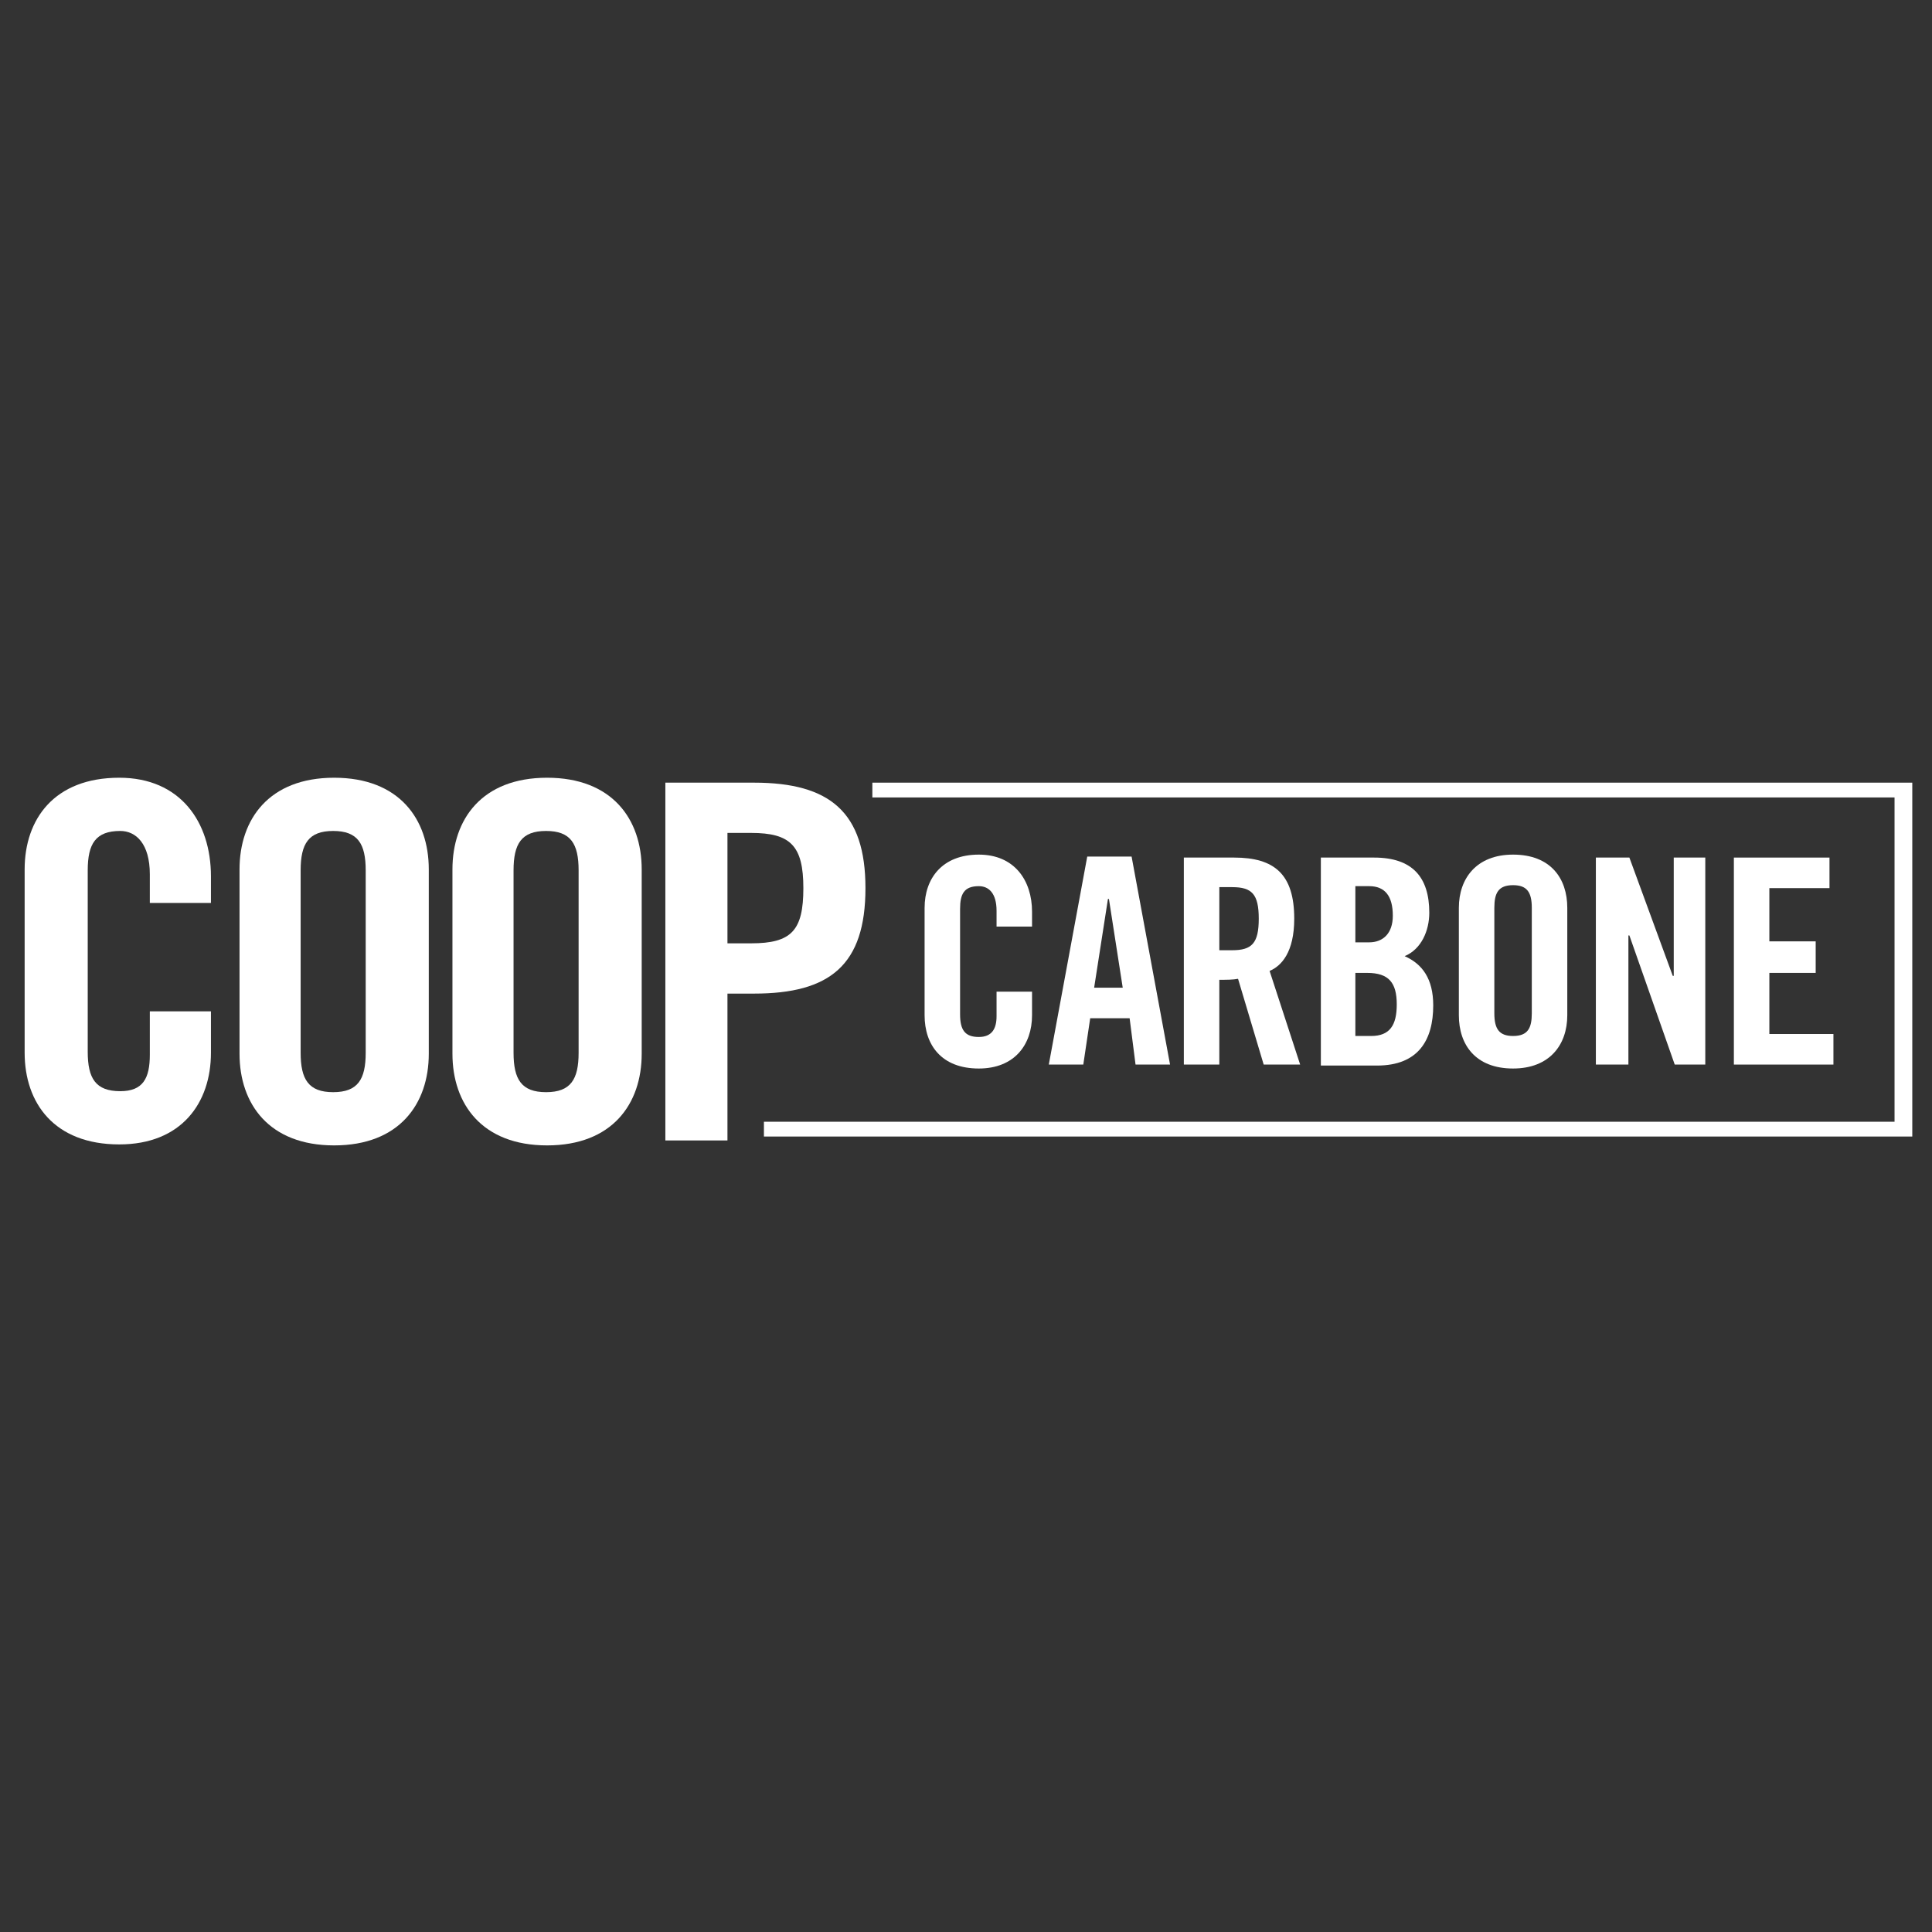<?xml version="1.0" encoding="utf-8"?>
<!-- Generator: Adobe Illustrator 27.0.0, SVG Export Plug-In . SVG Version: 6.00 Build 0)  -->
<svg version="1.1" xmlns="http://www.w3.org/2000/svg" xmlns:xlink="http://www.w3.org/1999/xlink" x="0px" y="0px"
	 viewBox="0 0 196 196" style="enable-background:new 0 0 196 196;" xml:space="preserve">
<rect x="0" y="0" width="196" height="196" fill="#333333" stroke="none"/>
<style type="text/css">
	.st0{display:none;}
	.st1{display:inline;}
	.st2{fill:#FFFFFF;}
	.st3{fill:#FEFEFE;}
	.st4{clip-path:url(#SVGID_00000044145452694894948800000006631960194653118338_);fill:#FFFFFF;}
	.st5{clip-path:url(#SVGID_00000044145452694894948800000006631960194653118338_);fill:#00A0DC;}
	.st6{clip-path:url(#SVGID_00000181799021149008835750000006133341489715783058_);fill:#FFFFFF;}
	.st7{clip-path:url(#SVGID_00000181799021149008835750000006133341489715783058_);fill:#00A0DC;}
	.st8{clip-path:url(#SVGID_00000108304943706566938990000015946472320025322896_);fill:#FFFFFF;}
	.st9{clip-path:url(#SVGID_00000108304943706566938990000015946472320025322896_);fill:#00A0DC;}
	.st10{fill:#00A0DC;}
	.st11{fill:#00A0DC;stroke:#00A0DC;stroke-width:1.243;stroke-miterlimit:10;}
	.st12{fill-rule:evenodd;clip-rule:evenodd;fill:#FFFFFF;}
	.st13{fill-rule:evenodd;clip-rule:evenodd;fill:#00A0DC;}
</style>
<g id="Icone_x5F_Prog_x5F_Carbone_x5F_Projets" class="st0">
	<g class="st1">
		<path class="st2" d="M126.2,147.6c2.2-0.2,4.2-0.3,6.1-0.6c5.7-0.9,11.5-1.6,17.2-2.9c7.9-1.7,15.2-4.9,22.2-9.1
			c0.6-0.4,1.3-0.8,1.9-1.1c1.6-0.7,3.3,0.2,3.7,1.9c0.1,0.5,0.1,1.1,0.1,1.6c0,12,0,23.9,0,35.9c0,2.7-0.9,3.6-3.6,3.6
			c-49.9,0-99.8,0-149.7,0c-0.7,0-1.3,0-2,0c-1.6-0.1-2.6-1-2.8-2.7c0-0.4,0-0.8,0-1.2c0-8,0-16,0-23.9c0-2.8,0.4-3.5,3.1-4
			c6.9-1.4,13.9-2.9,20.9-3.8c7.2-1,14.6-1.3,21.9-1.9c0.2,0,0.5-0.1,0.8-0.1c-0.5-1.7-1-3.3-1.4-4.9c-2.2-8.8-2.2-17.5,0.5-26.2
			c0.6-2,1.3-2.5,3.4-2.5c6.1,0,12.1,0,18.2,0c1.3,0,1.6-0.4,1.6-1.6c0-11.1,0-22.3,0-33.4c0-0.9-0.2-1.5-1-2
			c-1.9-1.3-2.8-3.3-2.8-5.6c0-10.3-0.1-20.5,0-30.8c0.1-7.3,5.9-13.3,12.9-13.7c7.6-0.5,13.9,4.6,14.9,12.1
			c0.1,0.8,0.1,1.6,0.1,2.5c0,9.7,0,19.5,0,29.2c0,2.8-0.9,5-3.2,6.7c-0.4,0.3-0.5,1-0.5,1.5c0,7.2,0,14.4,0,21.6
			c0,4.1,0,8.1,0,12.2c0,1.2,0.4,1.5,1.5,1.5c5.6-0.1,11.3,0,16.9-0.1c2.1,0,3.3,0.8,4,2.7c2.6,6.9,3.3,13.9,2.1,21.1
			c-1,6.1-3.2,11.8-6.4,17.1C126.6,146.8,126.5,147,126.2,147.6z M134.3,171.4c-0.1-0.4-0.2-0.5-0.2-0.6c-0.2-0.3-0.4-0.7-0.7-1
			c-5.8-8.3-13.7-14-23-17.9c-11.5-4.8-23.6-6.5-35.9-6.9c-8.5-0.3-17,0-25.5,1.2c-7.7,1-15.3,2.5-23,3.8c-1,0.2-1.3,0.6-1.3,1.6
			c0,6.1,0.1,12.3,0,18.4c0,1.3,0.4,1.5,1.6,1.5c35.5,0,71.1,0,106.6,0C133.3,171.4,133.7,171.4,134.3,171.4z M78.9,111.2
			c-2.7,0-5.3,0-8,0c-0.8,0-1.2,0.2-1.4,1c-1.9,8.9-1.2,17.6,1.9,26.1c0.3,0.8,0.7,1.1,1.6,1.2c4.7,0.3,9.4,0.5,14.1,1
			c10.1,1.1,19.8,3.6,28.9,8.1c1.6,0.8,2.4,0.5,3.5-0.9c3.7-5.1,6.5-10.7,7.8-16.9c1.3-6.2,1.2-12.3-0.7-18.3
			c-0.3-0.9-0.6-1.3-1.6-1.3c-5.1,0-10.1,0-15.2,0c-0.9,0-1.3,0.3-1.3,1.3c0,1.7,0,3.4-0.3,5c-0.5,4-2.9,6.8-6.5,7.4
			c-1.7,0.3-3.4,0.1-5.1,0.1c-4,0-7-2.2-7.9-6.1c-0.5-2.1-0.5-4.4-0.6-6.6c-0.1-0.9-0.3-1.2-1.2-1.2
			C84.3,111.2,81.6,111.2,78.9,111.2z M171.9,141.3c-0.7,0.3-1.2,0.6-1.6,0.8c-4.2,1.8-8.3,3.8-12.6,5.4c-8.5,3.1-17.4,4.3-26.3,5.2
			c-2.2,0.2-4.4,0.5-6.9,0.8c0.4,0.3,0.5,0.5,0.7,0.6c6.2,4.5,11.3,10,15.1,16.7c0.2,0.4,1,0.7,1.5,0.7c9.6,0,19.1,0,28.7,0.1
			c1.1,0,1.4-0.3,1.4-1.4c0-9.1,0-18.2,0-27.2C171.9,142.4,171.9,142,171.9,141.3z M106.8,47.2C106.8,47.2,106.8,47.2,106.8,47.2
			c0-5,0-10,0-15c-0.1-4.5-3.8-8.2-8.2-8.2c-5-0.1-8.7,3.6-8.7,8.9c-0.1,9.9,0,19.8,0,29.7c0,1.6,0.4,2,2.1,2c4.3,0,8.5,0,12.8,0
			c1.8,0,2.2-0.4,2.2-2.2C106.8,57.4,106.8,52.3,106.8,47.2z M103,93.3c0-7.3,0-14.6,0-21.9c0-1-0.3-1.4-1.3-1.3
			c-2.2,0.1-4.4,0.1-6.6,0c-1.2,0-1.5,0.3-1.5,1.5c0,14.2,0,28.3,0,42.5c0,1.1,0.1,2.1,0.3,3.2c0.4,1.7,1.2,2.2,2.9,2.2
			c1.1,0,2.2,0,3.3,0c1.2,0,2-0.5,2.3-1.6c0.3-1.3,0.6-2.6,0.6-3.9C103.1,107.1,103,100.2,103,93.3z"/>
	</g>
</g>
<g id="Icone_x5F_Prog_x5F_Carbone_x5F_Bande_x5F_Riv" class="st0">
	<g class="st1">
		<g>
			<path class="st3" d="M130.9,117.7c-39,0-77.9,0-116.9,0c-1.1,0-2.2-0.3-3.1-0.7c-1.1-0.6-1.5-2.2-1.2-3.3
				c0.4-1.4,1.5-2.4,2.9-2.5c0.2,0,0.5,0,0.7,0l26,0c0.8,0,1.4-0.6,1.5-1.3L42.7,87c0.1-0.8-0.5-1.5-1.3-1.6
				c-0.7-0.1-1.3-0.1-1.9-0.1c-1.3-0.1-2.6-0.2-3.8-0.4c-11.9-2-19.7-8.6-23.2-19.6c-3.7-11.5-0.9-21.7,8.3-30.4
				c0.7-0.6,1.2-1.6,1.3-2.5c1.7-10.5,7.6-17.5,17.3-20.7c2.5-0.8,5.1-1.2,7.5-1.2c4.9,0,9.7,1.6,14.2,4.8c0.8,0.6,1.9,1.2,3.4,1.2
				c0.2,0,0.4,0,0.6,0c0.5,0,1-0.1,1.4-0.1c8.5,0,16.2,7.1,16.9,15.4c0,0.2,0,0.4,0.1,0.5c0,0.2,0.1,0.4,0,0.5
				c-0.6,2.8,1.2,4.3,2.6,5.5c8.3,7,11.3,15.7,9.1,25.8C93.1,74.4,86.8,81,76.6,84c-1.6,0.5-3.2,0.6-5,0.7c-0.8,0.1-1.6,0.1-2.4,0.2
				c-0.1,0-0.2,0-0.4,0c0,0-0.8,0-1.1,0c-0.4,0-0.8,0.2-1.1,0.5c-0.3,0.3-0.4,0.7-0.4,1.1l1.9,23.2c0.1,0.7,0.6,1.3,1.4,1.3l0.5,0
				c0.4,0,0.7,0,1,0l9.2,0c3.1,0,6.2,0,9.3,0h0c2.2,0,2.8-1.4,3.1-2.4c1.8-6.7,7-10.9,13.7-10.9c0.6,0,1.2,0,1.8,0.1
				c1.2,0.1,2.5,0.5,3.8,0.9c0.7,0.2,1.4,0.4,2.1,0.6c0.1,0,0.3,0,0.4,0c0.3,0,0.5-0.1,0.8-0.2c0.3-0.2,0.6-0.6,0.7-1l0.1-0.3
				c0.1-0.3,0.1-0.7,0.2-1.1c0.7-7.9,7.3-13.9,15.2-13.9c1.8,0,3.5,0.3,5.2,0.9c0.5,0.2,1,0.3,1.4,0.3c0.7,0,1.3-0.2,2-0.6
				c4.8-3.1,10.3-4.8,15.9-4.8c12.4,0,23.1,7.8,27.2,19.8c1.1,3.3,1.6,6.7,1.4,10.1c-0.1,0.9,0,2.2,1.5,3.1c1.2,0.8,1.8,2.1,1.5,3.4
				c-0.3,1.5-1.3,2.4-2.9,2.6c-0.4,0.1-0.9,0.1-1.4,0.1L130.9,117.7z M174.9,111.1c0.2,0,0.3,0,0.4,0c0.9,0,1.4-0.4,1.7-0.7
				c0.5-0.5,0.7-1.2,0.7-2l0-0.9c0-0.9,0-1.8-0.2-2.7c-1.2-8.7-6.1-14.9-14-18c-2.7-1.1-5.5-1.6-8.2-1.6c-4.9,0-9.6,1.8-14,5.3
				c-1.3,1-2.1,1.5-2.9,1.5c-0.7,0-1.5-0.3-2.7-1.1c-1.5-0.9-3.1-1.4-4.6-1.4c-1.3,0-2.6,0.3-3.9,1c-3.2,1.6-4.8,4.4-4.8,8
				c0,2.4-0.8,4.3-2.3,5.8c-1.6,1.5-3.5,2.4-5.4,2.4c-1.3,0-2.6-0.4-4-1.1c-1.6-0.8-3-1.3-4.5-1.3c-1.1,0-2.2,0.2-3.2,0.7
				c-1.9,0.8-3.1,2.2-3.7,4.1c-0.1,0.4-0.1,0.9,0.2,1.3c0.3,0.4,0.7,0.6,1.2,0.6l73.5,0l0.5,0L174.9,111.1z M55.3,81.1
				c-0.9,0-1.7,0.3-2.4,1c-0.1,0.1-0.3,0.2-0.5,0.3c-2.7,0.7-2.9,3.1-3,4c-0.3,4.7-0.7,9.4-1.1,14l-0.5,6.3c0,0.6-0.1,1.2-0.1,1.9
				l0,0.9c0,0.4,0.1,0.8,0.4,1.1c0.3,0.3,0.7,0.5,1.1,0.5h11c0.4,0,0.8-0.2,1.1-0.5s0.4-0.7,0.4-1.1l-0.7-8.9
				c-0.4-5.4-0.9-10.7-1.3-16.1c-0.1-0.7-0.4-1.7-1.2-2.2C57.5,81.7,56.5,81.1,55.3,81.1z M46.9,17.1c-2.2,0-4.5,0.5-6.8,1.4
				c-7,2.8-11,8.2-11.4,15.8c-0.1,2.2-0.8,3.5-2.5,4.8c-5.6,4.2-8.6,10.1-8.6,17c-0.1,8.9,4,15.8,11.8,19.9
				c3.4,1.8,6.9,2.7,10.3,2.7c4.3,0,8.6-1.4,12.8-4.3c1.3-0.9,2.2-1.3,2.9-1.3c0.7,0,1.6,0.4,2.8,1.3c3.4,2.4,7.1,3.7,10.8,3.7
				l0.2,0c9.3,0,17.3-5.9,19.4-14.3c2.2-9-1.6-18-9.6-22.4c-2.7-1.5-3.1-2.3-2.4-5.2c0.8-3.2,0-6.6-2-9.2c-2-2.6-5.2-4.1-8.3-4.1
				c-1,0-1.9,0.1-2.9,0.4c-0.5,0.1-0.9,0.2-1.3,0.2c-1.1,0-2-0.5-3.1-1.5C55.3,18.8,51.3,17.1,46.9,17.1z"/>
			<path class="st3" d="M47.6,184.6c-3.1,0-6.3-0.3-9.6-0.8c-2.8-0.5-5.8-1.3-9.4-2.6c-5.1-1.8-10.2-2.7-15.4-2.7
				c-1.7,0-2.8-0.7-3.4-2.1c-0.4-1.1-0.4-2.1,0.2-3c0.7-1,1.9-1.6,3.4-1.6c6.4,0,12.1,1.1,17.4,3.2c5.1,2,10.4,3,15.9,3
				c3.4,0,6.9-0.4,10.4-1.1c2.5-0.5,4.9-1.4,7.2-2.2l1-0.4c4.7-1.7,9.9-2.4,16.3-2.4c1,0,2.1,0,3.1,0.1c5.2,0.2,10,1.7,15.2,3.3
				c1,0.3,1.9,0.6,2.9,0.9c4.4,1.3,8.8,2,13,2c4.7,0,9.4-0.8,13.8-2.4c7-2.6,13.8-3.8,20.7-3.8c1.8,0,3.6,0.1,5.5,0.3
				c3.9,0.4,7.9,1.3,11.7,2.8c5.2,2,10.6,3,15.9,3c2.7,0,3.5,1.3,3.8,2.5c0.3,0.9,0.1,1.9-0.5,2.7c-0.6,0.8-1.4,1.3-2.4,1.4
				c-0.3,0-0.6,0-0.9,0c-0.3,0-1.5,0-1.8,0c-4.9,0-10.2-1.1-16.5-3.4c-5.2-1.8-10.4-2.8-15.5-2.8c-5.1,0-10.2,0.9-15.1,2.8
				c-6.2,2.3-12.6,3.5-18.9,3.5c-2.6,0-5.3-0.2-8-0.6c-3.7-0.6-7.4-1.7-11.7-3.1c-4.6-1.6-9.4-2.3-14.9-2.3c-1.4,0-2.9,0.1-4.4,0.1
				c-4.3,0.3-8.2,1.6-12.1,2.9c-0.7,0.3-1.5,0.5-2.2,0.7C57.8,183.8,52.8,184.6,47.6,184.6z"/>
			<path class="st3" d="M47.3,161.9c-3.7,0-7.4-0.4-11.2-1.2c-2.8-0.6-5.7-1.6-8.2-2.5c-4.5-1.6-8.8-2.4-13.3-2.4
				c-0.8,0-1.6,0-2.3-0.2c-1.7-0.3-2.8-1.8-2.7-3.5c0.1-1.7,1.5-3,3.2-3l0.9,0c5.8,0,10.8,0.8,15.3,2.5c6.3,2.4,12.2,3.5,18.1,3.5
				c0.6,0,1.3,0,1.9,0c4.9-0.2,9.4-1.1,13.8-2.8c5.9-2.2,12.1-3.4,18.2-3.4c4.3,0,8.8,0.6,13.3,1.7c1.6,0.4,3.2,0.9,4.9,1.5
				c1.7,0.6,3.4,1.2,5.2,1.6c3.8,0.9,7.7,1.4,11.4,1.4c5.3,0,10.5-1,15.5-2.8c5.9-2.2,12-3.3,18.2-3.3c3.8,0,7.8,0.4,11.7,1.3
				c2.6,0.5,5.1,1.4,7.9,2.4c4.5,1.6,9.2,2.4,14,2.4l0.4,0c1.8,0,2.9,0.6,3.5,2c0.5,1,0.4,2.1-0.2,3c-0.6,1-1.8,1.6-3.1,1.6
				c-6.5,0-11.9-1-16.7-2.8c-5.5-2.2-11.2-3.2-17.6-3.2c-1.3,0-2.6,0-3.9,0.1c-4.9,0.3-9.4,1.8-12.8,3.1c-5.2,1.9-10.8,2.9-17.2,2.9
				l-0.4,0c-6,0-12-1.1-17.8-3.2c-5.3-2-10.7-2.9-16-2.9c-5.3,0-10.7,1-15.9,2.9C59.6,160.8,53.5,161.9,47.3,161.9z"/>
			<path class="st3" d="M47.8,139.3c-2.2,0-4.6-0.1-7.3-0.4c-3.6-0.3-7.4-1.3-11.7-2.9c-4.9-1.9-10.2-2.8-15.7-2.8
				c-1.6,0-2.7-0.6-3.3-2c-0.5-1.1-0.4-2.2,0.2-3.2c0.6-0.8,1.5-1.3,2.5-1.3c3.3,0.1,7.6,0.3,11.6,1.1c2.1,0.4,4.2,1.1,6.4,1.9
				c1.9,0.7,4,1.3,6,1.8c3.7,0.9,7.4,1.3,10.9,1.3c5.2,0,10.2-0.9,15-2.8c6-2.3,12.2-3.5,18.7-3.5c2.9,0,5.9,0.2,8.9,0.7
				c3.3,0.5,6.6,1.6,9.7,2.6l1.6,0.5c4.9,1.6,9.7,2.4,14.4,2.4c5.1,0,10.1-0.9,15-2.7c6.2-2.3,12.6-3.5,19.1-3.5
				c2.8,0,5.7,0.2,8.6,0.6c2.7,0.4,5.6,1.2,9.1,2.4c5.5,2,10.8,3,16.2,3c1.9,0,2.9,0.7,3.4,2.3c0.3,0.9,0.2,2-0.3,2.8
				c-0.5,0.8-1.3,1.3-2.3,1.4c-0.4,0-0.8,0.1-1.1,0.1c-0.3,0-0.7,0-1,0c-0.4,0-0.8,0-1.1,0c-5.8,0-11.2-1.7-17.1-3.7
				c-4.8-1.6-9.6-2.4-14.4-2.4c-5,0-10.1,0.9-15,2.7c-6.3,2.3-12.7,3.5-19.5,3.5c-1.5,0-3.1-0.1-4.7-0.2c-4.2-0.3-8.5-1.3-13.6-3.2
				c-5-1.8-10.2-2.8-15.4-2.8c-4,0-8.2,0.6-12.3,1.7c-1.7,0.5-3.5,1-5.1,1.6c-1.8,0.6-3.7,1.2-5.6,1.7
				C55.2,138.9,51.7,139.3,47.8,139.3z"/>
		</g>
	</g>
</g>
<g id="Icone_x5F_Prog_x5F_Protege_x5F_Perpetuite" class="st0">
	<g class="st1">
		<g>
			<g>
				<path class="st2" d="M98.1,183.7c-13,0-25.9,0-38.9,0c-6,0-11.6-1.4-16.3-5.3c-5.6-4.6-9-10.6-9.1-17.8
					c-0.3-18.8-0.2-37.6-0.1-56.4c0.1-10.3,5.8-17.9,15.5-21.3c1-0.4,1.2-0.9,1.2-1.8c0-8-0.2-16.1,0.2-24.1
					c0.6-13.1,6.1-24.1,15.9-32.8c10.7-9.5,23.3-13.4,37.6-11.8c19.6,2.2,36.2,16.8,40.9,35.9c1,4.1,1.4,8.3,1.4,12.5
					c0,6.8,0,13.6,0,20.4c0,1,0.3,1.4,1.3,1.7c9.4,3.2,15.4,11,15.5,21c0.1,18.8,0.2,37.6,0,56.4c-0.1,11.8-9.7,21.9-21.5,23
					c-4.5,0.4-9,0.4-13.5,0.4C118,183.8,108.1,183.7,98.1,183.7C98.1,183.7,98.1,183.7,98.1,183.7z M98.5,175.4
					C98.5,175.4,98.5,175.4,98.5,175.4c6.9,0.1,13.8,0.1,20.7,0c6.3,0,12.7,0,19-0.1c3.5-0.1,6.9-0.8,9.8-2.9
					c4.5-3.4,6.7-8,6.7-13.6c0.1-17.7,0.1-35.3,0.1-53c0-1.4-0.2-2.8-0.4-4.2c-1.1-5.4-4-9.4-9.5-10.7c-2.9-0.7-6-0.9-9.1-0.9
					c-25.5-0.1-51,0-76.5,0c-1.4,0-2.8-0.1-4.1,0.2c-1.9,0.4-3.9,0.7-5.6,1.6c-5.5,2.6-7.6,7.5-7.7,13.2
					c-0.1,18.3-0.2,36.6,0.1,54.9c0.1,6.5,3.5,11.6,9.8,14.3c2.9,1.2,5.9,1.4,9,1.4C73.4,175.4,85.9,175.4,98.5,175.4z M98.3,82.5
					c6.7,0,13.4,0,20.1,0c1.2,0,1.7-0.3,1.7-1.6c-0.1-6.8,0-13.7-0.1-20.5c0-1.9-0.2-3.8-0.6-5.7c-2.7-11.1-13.7-18-24.8-16.1
					c-9.4,1.6-17.4,10.1-17.7,19.6c-0.3,7.6-0.1,15.1-0.2,22.7c0,1.3,0.4,1.6,1.7,1.6C84.9,82.5,91.6,82.5,98.3,82.5z M128.2,69.1
					c0,0,0.1,0,0.1,0c0,4,0,8,0,12c0,1.1,0.4,1.4,1.4,1.4c2.2-0.1,4.4-0.1,6.6,0c1.3,0.1,1.6-0.5,1.6-1.7c0-6.8,0.1-13.7-0.1-20.5
					c-0.1-3.4-0.4-6.8-1.2-10c-5.2-20.8-25.7-33.4-46.8-28.9c-17.3,3.7-30.4,19.1-31,36.8c-0.3,7.7-0.1,15.4-0.1,23.1
					c0,1,0.4,1.3,1.3,1.2c2.2,0,4.4-0.1,6.6,0c1.3,0.1,1.7-0.3,1.7-1.7c-0.1-6.8-0.2-13.5,0-20.3c0.1-3.2,0.4-6.4,1.4-9.4
					c4.5-14.6,18.4-23.1,33.8-20.7c13.1,2,23.9,13.7,24.7,26.8C128.4,61.2,128.2,65.1,128.2,69.1z"/>
			</g>
		</g>
		<path class="st2" d="M118.4,156.3c-6.3,0-12-2.4-16.9-7.1c-4.3-4.2-8.6-8.5-12.8-12.7c-2.1-2.1-4.2-4.2-6.3-6.3
			c-0.3-0.3-0.5-0.6-0.5-1.1c0-0.5,0.3-0.8,0.5-1.1c1.6-1.6,2.9-2.8,4-4c0.3-0.3,0.7-0.6,1.2-0.6c0.5,0,0.9,0.3,1.2,0.6
			c3.8,3.8,7.5,7.6,11.3,11.3l4.4,4.4c1,1,2,2,3.1,3c3,2.9,7,4.5,11.1,4.5c7.1,0,13.3-4.5,15.4-11.2c1.4-4.4,0.8-9.2-1.6-13.2
			c-2.4-3.9-6.4-6.6-10.8-7.4c-1-0.2-2.1-0.3-3-0.3c-4.2,0-7.9,1.6-11.1,4.7c0,0-0.5,0.5-0.7,0.7c-0.1,0.1-0.3,0.2-0.4,0.2
			c-0.1,0-0.2,0.1-0.4,0.1c-0.2,0-0.4-0.1-0.6-0.2l-2.6-2.6c-0.7-0.7-1.4-1.4-2.1-2c-0.1-0.1-0.5-0.5-0.5-1c0-0.5,0.3-0.8,0.5-1.1
			c5.1-5.1,11-7.6,17.5-7.6c1.2,0,2.5,0.1,3.8,0.3c10.2,1.5,17.1,7.3,20.4,17.1c2.1,6.3,1.5,13.4-1.8,19.4
			c-3.3,6.1-8.9,10.5-15.5,12.1C122.9,156,120.6,156.3,118.4,156.3z"/>
		<path class="st2" d="M78.4,156.2c-1.8,0-3.6-0.2-5.5-0.6c-9.9-2.1-16.5-8.4-19.1-18.2c-3.4-12.9,4-26.1,16.9-29.9
			c2.7-0.8,5.3-1.2,7.8-1.2c6.1,0,11.7,2.3,16.6,6.9c4.2,4,8.4,8.2,12.4,12.3c1.8,1.8,3.7,3.7,5.5,5.5c0.2,0.2,0.6,0.6,0.6,1.1
			c0,0.3-0.1,0.6-0.4,0.9c-1.1,1.1-2.2,2.2-3.5,3.5l-1.6,1.6c-0.1,0.1-0.3,0.2-0.5,0.2c0,0-0.1,0-0.1,0c-0.2,0-0.4-0.1-0.6-0.3
			c-0.1-0.2-0.2-0.3-0.3-0.4c-0.1-0.2-0.2-0.4-0.3-0.5c-5.6-5.6-11.2-11.2-16.8-16.8c-3.3-3.3-7.1-4.9-11.7-4.9l-0.4,0
			c-7,0.1-13.3,5.1-15,11.9c-1.1,4.4-0.4,8.8,1.8,12.5c2.2,3.7,5.8,6.2,10.1,7.2c1.3,0.3,2.6,0.4,3.8,0.4c3.9,0,7.5-1.5,10.7-4.3
			c0.2-0.2,0.5-0.4,0.7-0.6l0.4-0.4c0,0,0.2-0.2,0.3-0.2c0.1-0.1,0.3-0.1,0.5-0.1c0.2,0,0.4,0.1,0.5,0.2l1.2,1.2l1,1.1
			c0.8,0.8,1.6,1.6,2.4,2.4c0.1,0.1,0.5,0.5,0.5,1.1c0,0.5-0.3,0.8-0.6,1.1C90.7,153.7,84.8,156.2,78.4,156.2z"/>
	</g>
</g>
<g id="Icone_x5F_Prog_x5F_Nombre_x5F_Partenaires" class="st0">
	<g class="st1">
		<g>
			<path class="st3" d="M154.4,105.6c-1.5,0.5-2.1,1.7-2.7,2.8c-1.5,2.9-3.2,5.6-5.8,7.7c-0.7,0.6-1.8,1-2.1,1.7
				c-0.2,0.7,0.6,1.6,0.8,2.5c1.2,3.5,0.3,6.7-2,9.4c-2.3,2.6-5.2,3.7-8.6,2.8c-0.8-0.2-1,0.1-1.3,0.7c-1.9,4.1-5.7,6.6-9.8,5.9
				c-1.9-0.3-2.5,0.2-3.4,1.8c-1.7,3.2-4.5,4.9-8.1,4.8c-0.8,0-1.3,0.3-1.8,1c-1.9,2.8-4.4,4.9-7.7,5.7c-2.7,0.7-5.1,0-7.4-1.5
				c-0.3-0.2-0.6-0.4-0.9-0.7c-1.4-1.5-2.7-1.8-4.8-0.8c-4.2,1.9-8.8-0.1-10.9-4.2c-0.5-1-0.9-1.1-1.9-0.8c-4.8,1.4-9.4-1.2-10.9-6
				c-0.2-0.7-0.3-1.3-1.4-1.3c-5.7,0-9.2-3.9-9-9.6c0-0.2,0-0.4,0-0.6c-0.4-0.1-0.8-0.3-1.3-0.4c-4.7-1.5-7.2-6.3-5.7-11
				c0.2-0.6,0.1-1.6-0.3-2.1c-1.3-2.2-2.5-4.4-5.2-5.2c-1-0.3-1.5-0.2-1.9,0.8c-0.3,0.9-0.7,1.8-1.2,2.6c-1.6,3.2-4.9,4.6-8.2,3.2
				c-5.7-2.4-11.4-4.9-17-7.5c-3.4-1.5-4.5-5.1-2.9-8.7c3.6-8.2,7.2-16.4,10.8-24.5c4-9.1,8-18.1,12-27.2c1.7-3.8,5-5.1,8.8-3.5
				c5.4,2.3,10.8,4.7,16.2,7.1c3.7,1.7,5,4.9,3.5,8.7c-0.4,0.9-0.2,1.2,0.6,1.7c4.9,2.8,10.1,4.3,15.7,4.8c1.5,0.1,3,0.4,4.5,0.4
				c0.6,0,1.4-0.3,1.9-0.7c1.8-1.5,3.6-3.1,5.2-4.8c4.1-4.2,9-5.2,14.6-4.2c7.4,1.3,14.9,2.4,22.3,3.3c2.5,0.3,5.1-0.1,7.6-0.2
				c0.9,0,1.3-0.4,0.9-1.4c-1.3-3.7,0.2-6.9,3.8-8.3c5.5-2.2,11.1-4.3,16.6-6.4c3.6-1.4,7.1,0.1,8.5,3.7
				c6.9,17.6,13.7,35.3,20.6,52.9c1.5,3.9,0.1,7.2-3.8,8.8c-5.5,2.2-11,4.3-16.6,6.4c-3.6,1.4-6.9-0.2-8.3-3.8
				C155.9,109.5,155.2,107.6,154.4,105.6z M52,109.6c0.4-0.5,0.6-0.7,0.8-0.9c4.3-5.1,11-4.7,14.6,0.9c0.5,0.7,0.8,0.7,1.6,0.5
				c6-2.1,11.7,1.9,11.8,8.2c0,0.9,0.3,1.2,1.2,1.4c4.7,1.1,7.6,5.3,6.8,9.9c-0.2,1,0.1,1.2,1,1.5c4.8,1.3,7.6,5.9,6,10.6
				c-0.8,2.5,0.1,3.3,1.7,4.4c1.7,1.2,2.9,1.4,4.7,0.3c0.9-0.6,1.7-1.4,2.5-2.1c0.7-0.7,0.6-1.2-0.2-1.7c-1.6-1.2-3.3-2.4-4.8-3.7
				c-1.6-1.4-1.5-3.6,0.2-4.6c1.2-0.7,2.4-0.5,3.5,0.3c2.2,1.7,4.3,3.3,6.6,4.9c1.7,1.2,3.3,0.9,4.6-0.7c1.4-1.7,1.2-3.6-0.5-5.1
				c-2.5-2-5-4-7.5-6c-1-0.8-1.6-1.8-1.1-3c0.4-0.8,1.1-1.7,1.9-2.1c1.1-0.6,2.2,0.2,3.1,0.9c3.8,3.1,7.6,6.1,11.5,9.1
				c1.9,1.5,3.7,1.3,5.1-0.5c1.4-1.8,1.2-3.4-0.7-5c-3.5-2.8-7-5.7-10.5-8.5c-1.5-1.2-1.8-2.9-0.8-4.2c1.1-1.3,2.8-1.4,4.4-0.2
				c1.4,1.1,2.8,2.3,4.3,3.4c3.5,2.8,7,5.7,10.6,8.5c1.8,1.4,3.7,1.1,4.8-0.9c0.9-1.5,0.8-3-0.3-4.4c-5.3-6.3-10.5-12.7-15.9-18.8
				c-6.2-7-13.7-12.2-22.6-15.1c-4.1-1.4-5.1-0.5-5.9,3.7c-0.5,2.9-1.2,5.9-2.5,8.5c-2.3,4.8-6,8-11.8,7.7c-5.3-0.3-7.2-2.2-7.4-7.4
				c-0.2-4.2,0-8.5-0.5-12.7c-0.6-5.5,1.2-9.9,5.4-13.4c0.5-0.4,1-1,1.6-1.8c-7-0.6-13.3-2.4-19.3-5.9
				c-5.5,12.4-10.9,24.7-16.3,37.1C47.4,103.6,49.9,106.2,52,109.6z M77.7,91c0.1,0,0.3,0,0.4,0c0,2.4,0,4.8,0,7.3
				c0,2.6,0.7,3.2,3.3,2.8c0.9-0.1,1.8-0.5,2.4-1.1c1.1-1.1,2.4-2.3,2.9-3.7c1-2.6,1.6-5.3,2.1-8c1.1-5.4,4.6-8.1,10.1-7.3
				c1.3,0.2,2.7,0.6,4,1c9.5,3.4,17.5,9,24.2,16.5c4.1,4.6,7.9,9.4,11.7,14.1c0.7,0.8,1.1,0.9,2,0.3c2.9-1.7,4.6-4.3,6-7.3
				c0.9-1.8,2-3.5,3.9-4.5c1.4-0.7,1.4-1.4,0.9-2.8c-4.1-10.4-8.2-20.9-12.2-31.4c-0.9-2.4-0.9-2.4-3.5-1.9
				c-0.4,0.1-0.8,0.1-1.2,0.2c-4.7,0.7-9.3,0-13.9-0.6c-6.2-0.9-12.4-1.9-18.5-2.9c-2.5-0.4-4.7,0.1-6.6,1.9
				C90.1,69,84.5,74.4,78.9,79.9c-0.9,0.9-1.3,1.9-1.2,3.2C77.8,85.7,77.7,88.4,77.7,91z M57.5,56.4c-0.4-0.3-0.7-0.6-1.1-0.8
				c-5.1-2.3-10.2-4.5-15.3-6.8c-1-0.5-1.5-0.3-2,0.7c-7.5,17-15,34.1-22.5,51.1c-0.5,1.1-0.2,1.6,0.9,2.1c4.9,2.1,9.8,4.3,14.7,6.4
				c1.8,0.8,1.8,0.8,2.6-1C42.2,91.3,49.6,74.5,57,57.7C57.2,57.3,57.3,56.9,57.5,56.4z M162.5,110c0.6-0.2,1-0.3,1.3-0.5
				c5-2,10-3.9,15.1-5.8c1.3-0.5,1.6-1,1.1-2.3c-3.6-9-7.1-18.1-10.6-27.2c-3.1-8.1-6.3-16.2-9.4-24.2c-0.7-1.8-0.7-1.7-2.4-1.1
				c-4.9,1.9-9.9,3.8-14.8,5.8c-1.7,0.7-1.7,0.7-1,2.4c5.1,13,10.1,26,15.2,39c1.6,4.2,3.2,8.3,4.9,12.5
				C161.9,109.1,162.3,109.6,162.5,110z M63.7,131.8c0.8-0.4,1.7-0.7,2.2-1.3c2.9-3.4,5.7-6.9,8.4-10.4c1.2-1.5,0.9-3.3-0.4-4.4
				c-1.4-1.1-3.1-0.9-4.4,0.6c-0.8,0.9-1.5,1.8-2.2,2.8c-2,2.5-4.1,5-6.1,7.6c-0.8,1-1,2.1-0.4,3.3C61.5,131,62.4,131.6,63.7,131.8z
				 M83.1,128.5c-0.1-1.7-0.6-2.7-1.9-3.2c-1.3-0.5-2.6-0.3-3.5,0.9c-2.1,2.5-4.2,5.1-6.2,7.7c-1.3,1.6-1.2,3.5,0.2,4.6
				c1.4,1.2,3.2,0.9,4.5-0.8c2-2.4,4-4.9,5.9-7.4C82.7,129.7,83,128.9,83.1,128.5z M59.5,110.8c-0.3,0.1-1.1,0.3-1.6,0.8
				c-1.5,1.7-3,3.5-4.3,5.3c-0.9,1.2-0.4,2.9,0.7,3.8c1.1,0.9,2.9,1,3.9-0.1c1.6-1.7,3.1-3.5,4.3-5.5
				C63.7,113.2,62.1,110.8,59.5,110.8z M87,136.4c-0.3,0.1-1,0.3-1.4,0.7c-0.9,0.9-1.7,1.9-2.4,3c-0.8,1.2-0.4,2.8,0.7,3.7
				c1.1,0.9,2.8,1,3.8,0c1-0.9,1.9-2,2.5-3.2C91.2,138.6,89.6,136.3,87,136.4z"/>
			<path class="st3" d="M47.8,60.3c0,1.7-1.3,3-2.9,3c-1.5,0-2.8-1.2-2.8-2.8c0-1.6,1.4-3,2.9-3C46.5,57.5,47.8,58.7,47.8,60.3z"/>
			<path class="st3" d="M156.4,60.3c0,1.7-1.3,2.9-3,2.9c-1.5,0-2.8-1.3-2.7-2.8c0-1.6,1.4-3,3-2.9
				C155.3,57.5,156.5,58.8,156.4,60.3z"/>
		</g>
	</g>
</g>
<g id="Icone_x5F_Prog_x5F_Credits_x5F_Carbone_x5F_Locaux" class="st0">
	<g class="st1">
		<defs>
			<rect id="SVGID_1_" x="14.8" y="14.1" width="167" height="167"/>
		</defs>
		<clipPath id="SVGID_00000125604479506359041400000002622102778184741527_">
			<use xlink:href="#SVGID_1_"  style="overflow:visible;"/>
		</clipPath>
		<path style="clip-path:url(#SVGID_00000125604479506359041400000002622102778184741527_);fill:#FFFFFF;" d="M98.3,181.1
			c46.1,0,83.5-37.4,83.5-83.5s-37.4-83.5-83.5-83.5S14.8,51.4,14.8,97.6S52.2,181.1,98.3,181.1"/>
		<path style="clip-path:url(#SVGID_00000125604479506359041400000002622102778184741527_);fill:#00A0DC;" d="M88.5,126.2
			c0.8-0.2,2-0.4,3.2-0.8c2.5-0.9,5-1.9,7.5-2.9c1.1-0.4,1.8-0.2,2.5,0.7c0.7,0.8,1.8,0.9,2.5,0.3c0.8-0.7,0.9-1.7,0.2-2.6
			c-1.7-1.9-3.3-2.7-6.5-1.6c-1.7,0.6-3.3,1.3-4.9,1.9c-1.5,0.5-3,1-4.5,1.5c-0.5,0.1-1.1,0.3-1.3-0.6c-0.6-2.2-3-3.7-5.2-3.1
			c-2,0.5-4,1.3-6,2c-1.6,0.6-3.3,1.2-4.9,1.7c-0.9,0.3-1.4,0-1.6-0.7c-0.4-1.1-1.2-1.5-2.2-1.3c-0.9,0.2-1.5,1.2-1.3,2.3
			c0.4,2.3,2.9,3.9,5.3,3.4c1.5-0.3,3-0.8,4.5-1.3c2.1-0.7,4.1-1.6,6.2-2.3c0.5-0.2,1.1-0.2,1.7-0.1c0.2,0,0.3,0.7,0.4,1.1
			C84.5,125.2,85.9,126.1,88.5,126.2 M87.4,142.4c0,2.3,2.5,4.3,5.1,3.9c2.1-0.4,4.1-1.1,6.1-1.9c1.8-0.8,3.6-1.3,5.5-1.9
			c0.6-0.2,1.1-0.2,1.4,0.6c0.6,2.2,3,3.6,5.2,3c2-0.5,3.9-1.3,5.8-1.9c1.7-0.6,3.3-1.2,5-1.8c0.6-0.2,1.1-0.1,1.6,0.4
			c0.2,0.2,0.4,0.5,0.6,0.8c0.6,0.7,1.5,0.8,2.2,0.4c0.7-0.4,1-1.3,0.8-2.1c-0.5-1.8-3.4-3.6-5.2-3.2c-1.9,0.5-3.7,1.1-5.5,1.8
			c-1.3,0.4-2.5,1.1-3.8,1.5c-0.8,0.3-1.7,0.4-2.5,0.6c-0.4,0.1-0.7-0.1-0.8-0.5c-0.5-2.5-3.4-3.7-5.5-3.1c-1.9,0.5-3.7,1.2-5.5,1.9
			c-1.7,0.6-3.5,1.3-5.2,1.9c-0.8,0.3-1.3-0.1-1.6-0.8c-0.3-0.9-1.1-1.4-2-1.3C88.1,140.7,87.4,141.5,87.4,142.4 M118.5,110.7
			c-0.9,1.2-1.7,2.3-2.5,3.4c-1,1.5-2,3-2.9,4.6c-0.9,1.6-0.8,2.3,0.8,3.3c2.5,1.7,5,3.4,7.6,4.9c8.6,4.7,17.6,8.6,26.6,12.3
			c1.1,0.4,1.5,1.1,1.5,2.2c0,3.4,0,6.9,0,10.3c0,1.5-0.7,2.2-2.2,2.2c-20.1,0-40.2,0-60.2,0c-0.3,0-0.7,0-1-0.2
			c-9.3-4.8-18.6-9.6-27.2-15.5c-2.8-1.9-5.4-4.2-8-6.4c-1.5-1.3-2.6-2.9-3.3-4.8c-0.6-1.9-0.3-3.1,1.3-4.2
			c4.7-3.5,9.5-6.9,14.3-10.3c9.1-6.5,18.2-13.1,27.2-19.6c1.5-1.1,2.8-2.4,4.2-3.5c0.6-0.5,0.6-0.9,0-1.3c-2-1.3-3.9-2.6-5.9-3.8
			c-1.6-1-3.4-1.7-5.2-2.7c3.4-4.2,5.1-9,5.3-14.5c7.6,2.5,14.9,5.2,22.3,8.1c-4.7,5.8-6.6,12.3-5.1,19.6
			C107.5,102.1,111.8,107.3,118.5,110.7"/>
		<path style="clip-path:url(#SVGID_00000125604479506359041400000002622102778184741527_);fill:#00A0DC;" d="M129.3,96.1
			c0-0.5,0-0.8,0-1.1c0-3.6,0-7.3,0-10.9c0-1.2-0.6-2-1.6-2.1c-1.1-0.2-2.1,0.6-2.1,1.9c0,2,0,3.9,0,5.9v1.1c-0.4-0.2-0.7-0.3-1-0.4
			c-1.9-0.9-3.9-1.9-5.8-2.8c-0.7-0.3-1.4-0.2-2,0.3c-0.6,0.5-0.8,1.2-0.5,1.8c0.3,0.5,0.8,1,1.3,1.3c2.4,1.2,4.9,2.3,7.3,3.5
			c0.6,0.3,0.8,0.6,0.8,1.2c0,4.1,0,8.2,0,12.4v1c-1.3-0.3-2.4-0.5-3.5-0.9c-7.7-2.6-12.9-10-12.9-18.1c0-9.2,6.7-17.1,15.7-18.7
			c10.6-1.9,20.6,5.2,22.3,15.9c1.6,9.9-5.1,19.5-15,21.6c-0.8,0.2-1.6,0.3-2.3,0.4c-0.5,0.1-0.7-0.1-0.7-0.6c0-2.6,0-5.3,0-7.9
			c0-0.3,0.3-0.7,0.6-0.8c2.4-1.2,4.8-2.3,7.2-3.4c0.9-0.4,1.3-1.2,1.2-2c-0.1-0.8-0.7-1.4-1.5-1.5c-0.5-0.1-1,0.1-1.4,0.3
			c-1.8,0.8-3.5,1.6-5.3,2.5C130,95.8,129.7,95.9,129.3,96.1"/>
		<path style="clip-path:url(#SVGID_00000125604479506359041400000002622102778184741527_);fill:#00A0DC;" d="M125.7,109.3
			c1,0,2.1,0,3.1,0c0.2,0,0.4,0.4,0.4,0.7c0,2,0,4,0,6c0,2.5,0,5.1,0,7.6c0,1.3-0.7,2-1.8,2.1c-1,0-1.8-0.7-1.8-1.6
			c0-4.8,0-9.5,0-14.3C125.6,109.5,125.7,109.4,125.7,109.3"/>
		<path style="clip-path:url(#SVGID_00000125604479506359041400000002622102778184741527_);fill:#00A0DC;" d="M73.2,79.5L73.2,79.5
			c0.8,0,1.5,0,2.3,0c0.9,0,1.3-0.6,1-1.5c-0.5-1.7-0.9-3.4-1.4-5.1c-0.1-0.3,0-0.5,0.2-0.7c1-0.9,1.4-2,1.1-3.3
			c-0.3-1.4-1.5-2.6-2.9-2.7c-1.6-0.1-3,0.7-3.5,2.1c-0.6,1.4-0.2,3,1,3.9c0.3,0.2,0.3,0.4,0.2,0.7c-0.5,1.7-0.9,3.4-1.3,5
			c-0.3,1,0.1,1.5,1.2,1.5C71.8,79.5,72.5,79.5,73.2,79.5 M73.2,55.8c2.9,0,5.8,0,8.7,0c0.4,0,0.5-0.1,0.5-0.5c0-4,0-0.5,0-4.5
			c0-0.8-0.1-1.6-0.3-2.3c-1-4.6-5.8-7.7-10.4-6.9c-4.5,0.8-7.6,4.5-7.7,9.1c0,4,0,0.5,0,4.5c0,0.4,0.1,0.5,0.5,0.5
			C67.4,55.8,70.3,55.8,73.2,55.8 M73.2,89.8c-4.9,0-9.8,0-14.7,0c-2.5,0-4.6-1.4-5.3-3.7c-0.2-0.6-0.3-1.3-0.3-1.9
			c0-7.7,0-15.3,0-23c0-3,2.2-5.4,5.3-5.5c0.4,0,0.5-0.2,0.5-0.6c0-3.9,0-0.4,0-4.3c0-3.8,1.2-7.2,3.7-10c3.3-3.6,7.4-5.2,12.2-4.8
			c5.9,0.5,11.2,4.7,12.9,10.9c0.3,1.3,0.5,2.6,0.5,3.9c0,3.9,0,0.3,0,4.3c0,0.4,0.1,0.5,0.5,0.6c3,0.1,5.3,2.4,5.3,5.5
			c0,2.3,0,4.7,0,7c0,5.3,0,10.6,0,15.9c0,2.4-1.1,4.1-3.2,5.2c-0.8,0.4-1.6,0.5-2.5,0.5C83,89.8,78.1,89.8,73.2,89.8"/>
	</g>
</g>
<g id="Icone_x5F_Prog_x5F_Support_x5F_Agri" class="st0">
	<g class="st1">
		<defs>
			<rect id="SVGID_00000062891914394443156400000013414956393694316173_" x="14.8" y="14.1" width="167" height="167"/>
		</defs>
		<clipPath id="SVGID_00000151531484215480103590000010763264688240761481_">
			<use xlink:href="#SVGID_00000062891914394443156400000013414956393694316173_"  style="overflow:visible;"/>
		</clipPath>
		<path style="clip-path:url(#SVGID_00000151531484215480103590000010763264688240761481_);fill:#FFFFFF;" d="M98.3,181.1
			c46.1,0,83.5-37.4,83.5-83.5s-37.4-83.5-83.5-83.5S14.8,51.4,14.8,97.6S52.2,181.1,98.3,181.1"/>
		<path style="clip-path:url(#SVGID_00000151531484215480103590000010763264688240761481_);fill:#00A0DC;" d="M130.6,120.9h-3.9
			v34.2c-0.3,0-0.6,0-0.8,0c-6.7,0-13.4,0-20.1,0c-0.7,0-0.9-0.2-0.9-0.9c0-5,0-9.9,0-14.9c0-0.9,0-0.9-0.9-0.9c-7,0-14.1,0-21.1,0
			c-0.7,0-0.9,0.2-0.9,0.9c0,5,0,9.9,0,14.9c0,0.9,0,0.9-0.9,0.9H60.6c-1,0-1,0-1-0.9v-32.3c0-1,0-1-1-1h-2.6
			c0.2-0.3,0.3-0.4,0.4-0.6c4.1-4.4,8.3-8.8,12.4-13.2c0.2-0.2,0.5-0.4,0.8-0.6c7.7-3.3,15.4-6.6,23.1-9.9c0.3-0.1,0.8-0.1,1.2,0
			c6.4,2.6,12.9,5.3,19.3,7.9c0.9,0.4,1.8,0.8,2.7,1.1c1,0.3,1.7,0.9,2.4,1.7c3.8,4.2,7.7,8.4,11.5,12.6
			C130,120.2,130.2,120.5,130.6,120.9"/>
		<path style="clip-path:url(#SVGID_00000151531484215480103590000010763264688240761481_);fill:#00A0DC;" d="M137.8,122.8
			c-0.1-0.2-0.3-0.4-0.4-0.5c-5-5.6-12.2-13.3-17.2-18.9c-0.5-0.6-1-1-1.8-1.2c-0.6-0.2-1.2-0.6-1.8-0.7c-0.8-0.2-1-0.7-1-1.4
			c0-7.4,0-14.8,0-22.2c0-6.7,4.1-12.4,10.4-14.6c8.6-3,18,2.2,20,11c0.3,1.3,0.4,2.6,0.4,3.9c0,25.3,0,50.7,0,76
			c0,0.6-0.1,0.9-0.8,0.9c-5,0-9,0-14,0c-0.6,0-0.8-0.1-0.8-0.8c0-10.8,0.1-19.6,0.1-30.4c0-0.7,0.2-0.9,0.9-0.9c1.6,0,4.3,0,5.9,0
			C137.7,123,137.7,122.9,137.8,122.8"/>
		<path style="clip-path:url(#SVGID_00000151531484215480103590000010763264688240761481_);fill:#00A0DC;" d="M91,64v-4.3
			c-3-0.1-6-1-7.7-2l1.4-5.3c1.9,1,4.6,2,7.5,2c2.6,0,4.4-1,4.4-2.8c0-1.7-1.5-2.8-4.8-4c-4.9-1.6-8.2-3.9-8.2-8.3
			c0-4,2.8-7.1,7.7-8.1V27h4.4v4c3,0.1,5.1,0.8,6.6,1.5l-1.3,5.1c-1.2-0.5-3.3-1.5-6.5-1.5c-3,0-3.9,1.3-3.9,2.5
			c0,1.5,1.6,2.5,5.4,3.9c5.4,1.9,7.6,4.4,7.6,8.5c0,4-2.9,7.5-8.1,8.4V64H91z"/>
		<path style="clip-path:url(#SVGID_00000151531484215480103590000010763264688240761481_);fill:#00A0DC;" d="M88.3,75.3
			c0-1.2,0-2.9,0-4.1c0-1.1,0.5-1.5,1.6-1.5c2.2,0,4.4,0,6.6,0c1,0,1.5,0.5,1.6,1.6c0,2.5,0,6.7,0,9.1c0,0.5,0.1,0.7,0.7,0.7
			c0.7,0,1.4,0,2,0c0.6,0,1.1,0.2,1.3,0.8c0.3,0.6,0,1.1-0.4,1.5c-2.5,2.6-4.9,5.2-7.4,7.7c-0.7,0.7-1.4,0.7-2.1,0
			c-2.5-2.6-4.9-5.2-7.4-7.7c-0.4-0.4-0.7-0.9-0.4-1.5c0.3-0.6,0.8-0.8,1.4-0.8c0.6,0,1.3,0,1.9,0c0.4,0,0.6-0.1,0.6-0.6
			C88.3,79.2,88.3,76.6,88.3,75.3"/>
	</g>
</g>
<g id="Icone_x5F_Prog_x5F_Quebec" class="st0">
	<g class="st1">
		<defs>
			<rect id="SVGID_00000178914977015696830530000003146118366032023690_" x="14.8" y="14.1" width="167" height="167"/>
		</defs>
		<clipPath id="SVGID_00000166662912996988413670000015197246309612238993_">
			<use xlink:href="#SVGID_00000178914977015696830530000003146118366032023690_"  style="overflow:visible;"/>
		</clipPath>
		<path style="clip-path:url(#SVGID_00000166662912996988413670000015197246309612238993_);fill:#FFFFFF;" d="M98.3,181.1
			c46.1,0,83.5-37.4,83.5-83.5s-37.4-83.5-83.5-83.5S14.8,51.4,14.8,97.6S52.2,181.1,98.3,181.1"/>
		<path style="clip-path:url(#SVGID_00000166662912996988413670000015197246309612238993_);fill:#00A0DC;" d="M98.4,34.2
			c3.4,3.8,6.4,7.4,8.8,11.4c6.7,11.1,9,23.2,5.2,32.9c-7.5,20.6-10.3,25.9-10.3,42.3h5.3c0.3-18.1,7.1-30.2,17.3-33.8
			c4.4-1.7,10.2-0.9,15.5,4.6c6.6,6.8,8.5,25.3-10.8,28.9c2-3,1.9-9.7-2.2-12c-3.1-1.6-6.6-0.9-8.3,0.4c-2.6,1.6-5.2,6.7-5.2,11.9
			l9.1,0V131l-19,0c0.2,5.3,3.1,9.5,8.4,11.8c-0.7,2.2-3.9,6.7-8.3,6.4c-0.9,4.8-1.7,7.4-5.7,11.8c-4-4.3-4.8-7-5.7-11.8
			c-4.4,0.3-7.6-4.2-8.3-6.4c5.3-2.3,8.2-6.5,8.4-11.8l-19,0v-10.2l9.1,0c0-5.2-2.5-10.3-5.2-11.9c-1.6-1.3-5.2-2-8.3-0.4
			c-4.1,2.3-4.3,9-2.2,12C48,116.9,49.9,98.3,56.5,91.6c5.3-5.5,11.1-6.3,15.5-4.6c10.1,3.6,16.9,15.7,17.3,33.8h5.3
			c0-16.4-2.9-21.7-10.3-42.3c-3.7-9.8-1.5-21.8,5.2-32.9C91.9,41.6,94.9,38,98.4,34.2"/>
	</g>
</g>
<g id="Capa_8" class="st0">
	<g class="st1">
		<path class="st10" d="M140,152.1c-2.7,0-5.4,0-8.1,0c-2.6,0-5.3,0-7.9,0l-17.8,0l-8.9,0c-5.3,0-10.7,0-16,0c-12.3,0-25,0-37.4,0
			c-14.2,0-24.4-6.3-30.4-18.5c-3.9-8-4.3-17-1.2-25.3c3.1-8.3,9.7-15.1,17.9-18.5c2.7-1.1,5.6-1.8,8.2-2c1.7-0.1,1.8-0.1,1.8-2.1
			c0-11.7,4.3-21.6,12.5-29.6c8.3-8,19.6-12.2,31.1-11.5c11.4,0.7,22,6.1,29.1,14.8c0.9,1.1,1.4,1.2,3.7,0.7
			c13.1-2.8,25.7,2.9,32.1,14.6c1.2,2.2,2.1,4.7,2.8,7.5c0.2,0.7,0.3,0.9,0.3,0.9s0.2,0.1,1,0.2c14.3,0.7,24.6,7.6,30.7,20.7
			c3.8,8.2,3.9,18,0.2,26.8c-3.6,8.7-10.5,15.5-18.8,18.5c-4,1.5-8.8,2.3-13.8,2.5C147.4,152.1,143.7,152.1,140,152.1z M106.1,146.5
			H124c2.7,0,5.3,0,8,0c6.2,0.1,12.7,0.1,19-0.1c4.5-0.2,8.7-0.9,12.2-2.2c6.9-2.5,12.6-8.1,15.6-15.4c3.1-7.4,3-15.6-0.1-22.4
			c-5.2-11.2-13.7-17-26-17.5c-3.6-0.2-5.7-1.9-6.5-5.3c-0.5-2.3-1.3-4.4-2.2-6.1c-5.2-9.4-15.4-14.1-26.1-11.8
			c-2.2,0.5-6,1.3-9.2-2.6c-6.3-7.7-15.2-12.2-25.2-12.8c-10-0.6-19.8,3-27,9.9C49.3,67,45.6,75.6,45.6,85.7c0,4.7-2.3,7.2-6.9,7.5
			c-2,0.2-4.3,0.7-6.5,1.6c-6.9,2.9-12.2,8.3-14.9,15.3c-2.6,6.9-2.3,14.3,1,20.9c5.1,10.3,13.4,15.4,25.5,15.4
			c12.5,0,25.2,0,37.4,0c4.4,0,8.9,0,13.3,0v0H106.1z"/>
		<g>
			<path class="st10" d="M83.6,128.4c-1.7,0.9-5.6,1.8-10.7,1.8c-14.4,0-21.8-8.9-21.8-20.8c0-14.2,10.1-22.1,22.7-22.1
				c4.9,0,8.6,1,10.2,1.9l-1.9,7.5c-1.9-0.8-4.6-1.5-7.9-1.5c-7.5,0-13.3,4.5-13.3,13.8c0,8.3,4.9,13.6,13.3,13.6
				c2.8,0,6-0.6,7.8-1.4L83.6,128.4z"/>
			<path class="st10" d="M126,108.4c0,13.6-8.3,21.9-20.4,21.9c-12.3,0-19.6-9.3-19.6-21.2c0-12.5,8-21.8,20.2-21.8
				C119,87.3,126,96.9,126,108.4z M96,108.9c0,8.1,3.8,13.9,10.1,13.9c6.4,0,10-6,10-14.1c0-7.5-3.6-13.9-10.1-13.9
				C99.7,94.8,96,100.9,96,108.9z"/>
			<path class="st10" d="M129,131.7l3.8-3.5c4.7-4.1,7.2-6.2,7.2-8.9c0-1.7-1.4-3-3.6-3c-2,0-3.9,0.8-5.3,1.7l-1.9-4.7
				c2-1.5,5.2-2.7,8.9-2.7c6.2,0,9.4,3.3,9.4,7.5c0,4.4-3.4,7.2-7.1,10.2l-1.5,1.2v0.1h9v5.4h-19V131.7z"/>
		</g>
	</g>
</g>
<g id="Capa_9" class="st0">
	<g class="st1">
		<path class="st11" d="M112.5,82.2c0.1-1.3,0.1-2.3,0.4-3.3c1.5-5,6.9-7.1,11.5-4.5c7.9,4.5,15.7,9,23.6,13.5
			c4.2,2.4,8.4,5,12.7,7.3c3,1.6,5.2,3.8,5.9,7.2c0,0.1,0.1,0.2,0.3,0.4c0.4-0.2,0.9-0.4,1.4-0.6c2.8-1,5.9-0.2,7.8,2.1
			c1.9,2.3,2.3,5.4,0.7,8.1c-2.9,5.2-5.9,10.3-8.9,15.5c-3.6,6.2-7.2,12.3-10.6,18.5c-2.8,5-9.4,5.4-12.5,0.7
			c-0.2-0.3-0.9-0.5-1.3-0.4c-6.3,1.6-12.5,3.3-18.8,5c-4.9,1.3-9.7,2.7-14.6,3.8c-3.9,0.9-7.8-1.6-8.8-5.3c-1.1-4.1,1-8.1,5-9.4
			c3.3-1,6.6-1.9,9.9-2.8c1.5-0.4,2.5-1.3,2.7-2.8c0.2-1.6-0.5-2.8-1.8-3.6c-3.7-2.1-7.4-4.3-11.1-6.3c-0.4-0.2-1-0.3-1.4-0.1
			c-1.9,1-3.7,2.1-5.6,3.2c-0.2,0.1-0.3,0.3-0.5,0.5c0.3,0.2,0.5,0.3,0.8,0.5c5.3,3.1,5.5,10.3,0.2,13.4
			c-7.2,4.3-14.5,8.5-21.8,12.7c-4.6,2.7-9.3,5.3-13.9,8c-4.6,2.7-5,2.8-10.2,1.9c-0.2,0.8-0.2,1.6-0.5,2.4
			c-0.9,2.7-2.8,4.4-5.7,4.8c-3,0.4-5.5-0.7-7-3.2c-2.4-4-4.7-8.1-7.1-12.2c-4.3-7.4-8.6-14.9-12.9-22.3c-1.5-2.6-1.5-5.2,0.1-7.7
			c1.2-1.9,3-2.9,5.1-3.1c1-0.1,1.4-0.5,1.6-1.4c2.4-9.1,4.8-18.1,7.3-27.2c0.5-1.8,0.9-3.5,1.4-5.3c1.2-4.2,5.4-6.5,9.6-5.3
			c4,1.1,6.3,5.3,5.3,9.4c-0.8,3.2-1.6,6.4-2.5,9.6c-0.4,1.5,0,2.7,1.1,3.6c1.2,1,2.5,1,3.8,0.3c3.8-2.1,7.6-4.3,11.4-6.5
			c0.3-0.2,0.6-0.5,0.6-0.8c0-2.4,0-4.9,0-7.1c-1.8,0.4-3.5,1.1-5.2,1.1c-3.8,0.1-7-3-7.4-6.8c-0.1-0.6-0.1-1.2-0.1-1.8
			c0-13.6,0-27.1-0.1-40.7c0-3.7,0.6-7,3.6-9.5c-0.4-0.3-0.6-0.5-0.9-0.7c-2.6-1.9-3.6-5-2.6-7.9c1-3,3.6-4.9,6.8-4.9
			c13.2,0,26.5,0,39.7,0c5.2,0,8.6,5.3,6.4,10c-0.4,0.9-0.2,1.3,0.4,1.9c7.8,7.8,15.6,15.6,23.4,23.3c2.8,2.8,3.4,6.5,1.7,9.6
			c-2.4,4.4-8.3,5.3-11.9,1.9c-2.4-2.3-4.8-4.7-7.2-7c-1.3-1.2-2.8-1.5-4.1-0.9c-1.2,0.6-1.8,1.6-1.8,2.9c0,4.5,0,8.9,0,13.4
			c0,0.3,0.2,0.8,0.4,0.9C108.2,79.7,110.3,80.9,112.5,82.2z M164,105.1c-0.1-3.5-1.4-5.5-3.8-6.9c-9.5-5.5-19.1-11-28.6-16.4
			c-3-1.7-5.9-3.5-9-5.1c-3.1-1.7-6.7,0.2-7.2,3.7c-0.3,2,0.7,3.9,2.8,5.1c4.9,2.9,9.9,5.7,14.9,8.6c0.3,0.2,0.7,0.4,1,0.6
			c0.7,0.5,0.9,1.2,0.4,1.9c-0.4,0.7-1,0.8-1.8,0.5c-0.3-0.1-0.6-0.3-0.8-0.4c-5.1-2.9-10.1-5.8-15.2-8.8c-4.3-2.5-8.6-5-12.9-7.4
			c-1.6-0.9-3.2-1.2-4.9-0.4C97,80.7,96,82.2,96,84.2c-0.1,1.9,0.8,3.4,2.5,4.4c8.5,4.9,16.9,9.8,25.4,14.7c0.8,0.5,1.6,0.9,2.3,1.4
			c0.7,0.4,1,1.1,0.6,1.8c-0.5,0.8-1.2,0.9-2,0.5c-0.2-0.1-0.4-0.2-0.6-0.3c-6-3.5-12-6.9-18-10.4c-4-2.3-7.9-4.6-11.8-6.9
			c-2.8-1.6-6.1-0.3-7.1,2.6c-0.9,2.4,0.1,4.7,2.6,6.2c9.1,5.3,18.2,10.5,27.4,15.8c0.6,0.3,1.1,0.6,1.6,1c0.7,0.5,1,1.2,0.5,2
			c-0.4,0.7-1.1,0.8-1.9,0.4c-0.2-0.1-0.4-0.2-0.6-0.4c-7.4-4.2-14.7-8.5-22.1-12.7c-3.3-1.9-6.7-3.9-10-5.8c-3-1.7-6.4-0.5-7.4,2.6
			c-0.8,2.3,0.2,4.6,2.6,6c4.8,2.8,9.6,5.5,14.3,8.3c7.9,4.6,15.8,9.1,23.7,13.7c2.4,1.4,3.7,3.4,3.4,6.2c-0.3,2.8-2,4.6-4.7,5.3
			c-3.2,0.9-6.4,1.7-9.6,2.7c-2.6,0.8-4,3.4-3.3,5.9c0.7,2.6,3.3,4.1,5.9,3.6c0.7-0.2,1.5-0.4,2.2-0.6c10.2-2.7,20.5-5.5,30.7-8.3
			c0.4-0.1,0.8-0.6,1-1c0.6-1.5,0.9-3.1,1.7-4.4c5.8-10.1,11.6-20.2,17.4-30.3C163.3,107.2,163.7,105.8,164,105.1z M102.9,76.8
			c0-0.7,0-1.1,0-1.6c0-3.7,0-7.3,0-11c0-2.5,1.2-4.3,3.4-5.4c2.4-1.2,5-0.8,7,1.2c2.4,2.3,4.7,4.6,7.1,6.9c1.7,1.7,3.9,2,5.8,1
			c3.1-1.6,3.6-5.4,1.1-8c-3-3-6-6-9-9c-4.9-4.9-9.7-9.7-14.6-14.6c-0.3-0.3-1-0.6-1.5-0.6c-1.5,0.2-3,0.8-4.5,0.8
			c-11.6,0.1-23.2,0-34.8,0.1c-1.1,0-2.3,0.1-3.3,0.4c-2.9,1-4.6,3.5-4.6,6.8c0,14.2,0,28.5,0.1,42.7c0,0.7,0.1,1.4,0.3,2.1
			c0.5,1.8,2.2,3.1,4,3.3c3.2,0.3,5.6-1.8,5.6-5.1c0-5.8,0-11.6,0-17.4c0-1.7,0.4-2.4,1.3-2.4c1,0,1.5,0.7,1.5,2.4
			c0,10.5,0,20.9,0,31.4c0,0.6,0,1.1,0,1.7c0.3,3.2,3.1,5.2,6.2,4.5c0.9-0.2,1.3-0.5,0.9-1.6c-1.1-3.1-0.4-5.9,1.9-8.2
			c0.6-0.6,0.8-1.2,0.8-2c0-7.6,0-15.1,0-22.7c0-0.9,0-1.8,0.1-2.6c0.1-0.8,0.6-1.5,1.4-1.2c0.5,0.1,0.9,0.8,1.3,1.3
			c0.2,0.2,0,0.7,0,1.1c0,7.6,0,15.1,0,22.7c0,0.5,0,0.9,0,1.4c1.4,0,2.5,0,3.8,0c0-0.4,0-0.7,0-1c-0.1-3.4,1.8-6.4,5-7.5
			c0.9-0.3,1.1-0.8,1.1-1.7c0-4.5,0-8.9,0-13.4c0-0.9,0.3-1.7,1.3-1.8c0.8-0.1,1.4,0.7,1.4,1.8c0,2.7,0,5.3,0,8c0,1.3,0,2.6,0,3.9
			c0.6-2.2,1.6-4,3.5-5.3C98.4,76.7,100.5,76.6,102.9,76.8z M65.2,104.1c-0.4,0.2-0.7,0.3-1.1,0.5c-3.1,1.8-6.2,3.6-9.3,5.3
			c-1,0.5-2.1,1-3.2,1.1c-4.4,0.3-7.3-3.7-6.1-8.3c0.8-2.9,1.6-5.8,2.3-8.8c0.8-3.1-0.7-5.8-3.5-6.5c-2.8-0.7-5.3,1-6.1,4.1
			c-0.8,2.8-1.5,5.7-2.3,8.5c-2.1,7.9-4.2,15.8-6.4,23.7c-0.2,0.7-0.1,1,0.5,1.5c0.9,0.8,1.9,1.8,2.5,2.8
			c6,10.3,11.9,20.6,17.9,30.8c0.7,1.1,1.6,2.3,2.6,3c2.6,1.8,5.2,1.4,7.8-0.1c10-5.8,20-11.6,30-17.4c2.4-1.4,4.8-2.7,7.2-4.2
			c1.7-1,2.5-2.7,2.3-4.7c-0.2-2.1-1.4-3.5-3.4-4.2c-1.6-0.5-3.1-0.1-4.5,0.7c-4.9,2.9-9.9,5.7-14.9,8.6c-1.3,0.8-2.2,0.7-2.6,0
			c-0.5-0.8-0.1-1.6,1.2-2.3c0.1,0,0.1-0.1,0.2-0.1c8.3-4.8,16.5-9.5,24.8-14.3c0.3-0.2,0.7-0.4,1.2-0.8c-3.1-1.8-6-3.4-8.9-5.1
			c-0.7-0.4-1.2-0.4-1.8,0c-3.7,2.2-7.3,4.3-11,6.4c-2.8,1.6-5.6,3.2-8.4,4.8c-0.8,0.5-1.6,0.6-2.2-0.4c-0.5-0.9,0-1.6,0.8-2
			c0.2-0.1,0.4-0.2,0.6-0.4c5.6-3.2,11.1-6.4,16.7-9.6c0.4-0.2,0.8-0.5,1.4-0.9c-0.5-0.3-0.7-0.5-1-0.7c-2.6-1.5-5.2-3-7.7-4.5
			c-0.7-0.4-1.3-0.4-2,0c-2,1.2-4,2.3-6,3.5c-2,1.2-4.1,2.3-6.1,3.5c-0.8,0.4-1.6,0.5-2-0.4c-0.4-0.8-0.1-1.4,0.7-1.9
			c0.2-0.1,0.4-0.2,0.6-0.4c2.7-1.5,5.4-3.1,8-4.6c0.4-0.3,0.9-0.5,1.3-0.8C70.4,110.4,67.2,108.7,65.2,104.1z M79,25.1
			c-6.2,0-12.4,0-18.6,0c-0.6,0-1.3,0-1.9,0.1c-2.4,0.3-4,2.5-3.6,4.9c0.4,2.4,2.2,3.7,4.9,3.7c12.8,0,25.6,0,38.4,0
			c0.4,0,0.7,0,1.1,0c2.1-0.3,3.7-1.8,4-3.8c0.2-1.8-0.8-3.7-2.6-4.4c-0.8-0.3-1.8-0.4-2.7-0.4C91.7,25.1,85.4,25.1,79,25.1z
			 M150.6,147.7c2,0,3.3-1.2,4.2-2.8c4.3-7.4,8.5-14.8,12.8-22.2c2.2-3.7,4.4-7.5,6.5-11.3c1.5-2.6,0.7-5.3-1.8-6.4
			c-2.2-1-4.4-0.2-5.8,2.3c-5.1,8.8-10.2,17.6-15.2,26.4c-1.5,2.5-3,5.1-4.4,7.7C145.3,144.3,147.4,147.7,150.6,147.7z M26,126.6
			c-0.9,0.4-1.9,0.7-2.7,1.3c-1.8,1.4-2,3.6-0.7,5.9c4.3,7.5,8.6,14.9,12.9,22.4c2.2,3.8,4.4,7.7,6.6,11.4c1.7,2.8,5.5,3,7.3,0.5
			c1.2-1.7,1-3.5,0-5.2c-3.6-6.2-7.2-12.5-10.9-18.8c-2.8-4.8-5.6-9.7-8.4-14.6C29.3,128,28.1,126.9,26,126.6z"/>
	</g>
</g>
<g id="Capa_10" class="st0">
	<g class="st1">
		<path class="st10" d="M34.1,62.2c2.4-0.4,4.6-0.9,6.8-1.2c5.2-0.6,10.4-0.3,15.3,1.6c2.5,1,4.7,2.3,6.5,4.3c0.6,0.6,1,0.7,1.7,0.2
			c3.4-2.3,7-3.9,10.8-5.3c1.5-0.5,1.5-0.5,1-2.1c-4-12.1,1-25,12-31.5c15.5-9.1,35.6-0.3,39.5,17.2c1.1,4.9,0.9,9.7-0.7,14.4
			c-0.1,0.3-0.2,0.7-0.3,1c0,0,0,0.1,0.1,0.2c15.5,4.8,29.5,11.9,39.4,25.5c7-2.2,11.5-12.3,7.5-17.6c-0.2,0.5-0.4,0.9-0.5,1.4
			c-1.9,6.3-7.5,7.4-11.4,6.3c-3-0.8-4.4-3.1-5.1-6c-1.4-5.7,2.7-11.7,10.8-10.8c0.4,0,0.8,0.1,1.4,0.2c-0.1-1.3-0.2-2.4-0.3-3.6
			c0-0.5-0.2-1-0.1-1.4c0.1-0.4,0.4-0.9,0.7-0.9c1.2-0.2,2.5-0.3,3.7-0.4c0.8-0.1,0.8,0.4,0.9,1c0.1,2.2,0.2,4.4,0.4,6.6
			c0,0.5,0.2,1.1,0.6,1.3c5.4,4.1,6.5,9.5,5,15.8c-1.4,5.6-4.9,9.6-9.9,12.3c-0.9,0.5-1,0.8-0.6,1.7c3.2,6.7,3.9,13.8,2.9,21.1
			c-0.9,6.4-2.3,12.7-5.2,18.6c-2.9,6-6.7,11.1-12.4,14.7c-0.4,0.3-0.7,0.9-0.8,1.4c-0.7,8.3-1.3,16.5-1.8,24.8
			c-0.1,1.2-0.5,1.5-1.6,1.5c-6.8-0.1-13.6-0.1-20.5,0c-1.2,0-1.6-0.3-1.6-1.5c-0.1-2.9-0.3-5.8-0.4-8.7c0-1-0.3-1.3-1.4-1.3
			c-8,0.5-15.9,1-23.9,1.4c-2.8,0.1-5.6-0.2-8.4-0.3c-0.7,0-1.1,0.1-1.3,0.8c-0.7,2.9-1.6,5.7-2.3,8.5c-0.2,0.8-0.5,1.1-1.4,1.1
			c-6.1,0-12.2,0-18.3,0c-0.8,0-1.1-0.3-1.3-1.1c-0.8-4.3-1.6-8.6-2.4-12.9c-0.1-0.8-0.5-1.1-1.2-1.4c-8.4-3.8-16.6-8-24-13.5
			c-4.6-3.4-8.7-7.1-11.6-12.1c-1.8-3-5-4.1-8.2-4.8c-1.1-0.2-2.2-0.3-3.3-0.4c-1.5-0.1-2.1-0.5-2.4-2c-0.3-1.6-0.6-3.2-0.6-4.9
			c-0.3-6.9-0.5-13.7-0.9-20.6c0-1,0.2-1.3,1.2-1.4c5.3-0.6,10.5-1.4,15.8-2.1c0.5-0.1,1.2-0.6,1.4-1c2.5-5.5,5.3-10.7,9.6-15.1
			c0.2-0.2,0.1-1-0.1-1.4c-2.7-5.3-5.5-10.6-8.3-15.9C34.7,63.5,34.5,63,34.1,62.2z M147.2,169.2c0.1-1.4,0.3-2.6,0.3-3.9
			c0.5-6.9,1-13.8,1.6-20.8c0-0.5,0.5-1,0.9-1.3c1.1-0.7,2.4-1.2,3.4-1.9c3.3-2.3,5.8-5.5,7.8-9c3.1-5.4,4.7-11.2,5.7-17.3
			c0.6-3.5,1-7.1,0.6-10.7c-0.8-7.5-4.1-13.9-9.2-19.3c-9.1-9.8-20.7-15.3-33.3-18.9c-0.4-0.1-1,0.2-1.3,0.6c-1.7,1.7-3.3,3.6-5,5.3
			c-0.7,0.7-1.5,1.2-2.4,1.9c0.7,0.2,1.2,0.3,1.7,0.5c2.7,0.9,5.4,1.8,8.1,2.7c1,0.3,1,0.8,0.5,1.6c-0.5,0.9-1,1.8-1.4,2.8
			c-0.3,0.7-0.6,0.8-1.4,0.5c-5-1.9-10.2-2.7-15.6-2.9c-8.7-0.3-17.3,0.7-25.7,3c-0.8,0.2-1.2,0.1-1.5-0.7c-0.3-1-0.7-1.9-1.2-2.9
			c-0.3-0.8-0.3-1.2,0.6-1.5c2.3-0.6,4.5-1.3,6.8-2c0.3-0.1,0.6-0.2,1.2-0.4c-3.7-2.2-6.6-4.9-8.9-8.2c-0.1-0.2-0.7-0.3-0.9-0.2
			c-5.4,1.9-10.7,4-14.9,8.1c-0.4,0.4-0.9,0.8-1.5,1.3c-4-9.1-11.6-9.9-20.1-9.5c0.3,0.7,0.6,1.1,0.8,1.5c2.4,4.6,4.7,9.1,7.1,13.7
			c0.4,0.8,0.4,1.2-0.4,1.7c-2.3,1.4-4.1,3.4-5.7,5.6c-2.6,3.8-4.7,7.8-6.3,12.2c-0.3,0.8-0.7,1.2-1.7,1.4
			c-4.6,0.6-9.2,1.2-13.9,1.8c-1.1,0.1-1.4,0.5-1.3,1.6c0.3,4.9,0.5,9.8,0.7,14.7c0.1,2.7,0.1,2.7,2.8,3.3c4.2,1,8,2.8,10.6,6.4
			c0.6,0.9,1.2,1.9,1.8,2.8c2.8,4,6.6,7,10.6,9.7c7.4,5.1,15.3,9.1,23.6,12.6c0.8,0.3,1.2,0.7,1.3,1.6c0.6,3.7,1.4,7.4,2,11.1
			c0.2,0.9,0.4,1.4,1.5,1.4c3.2-0.1,6.4-0.1,9.6,0c0.9,0,1.3-0.3,1.5-1.1c0.8-3,1.7-5.9,2.4-8.9c0.3-1.2,0.8-1.2,1.8-1.1
			c2.9,0.4,5.8,0.9,8.7,0.9c10.7,0.2,21.3-0.7,31.9-2c1.1-0.1,1.5,0.1,1.5,1.2c0.1,3.1,0.4,6.3,0.4,9.4c0,1.2,0.4,1.5,1.6,1.4
			c3.6-0.1,7.2,0,10.8,0C146.3,169.2,146.7,169.2,147.2,169.2z M123.2,51.4c0-11.8-9.7-21.4-21.5-21.4c-11.8,0-21.4,9.7-21.4,21.5
			c0,11.8,9.7,21.5,21.5,21.4C113.7,72.9,123.2,63.2,123.2,51.4z M164.4,71.7c2.2,0,3.2-0.7,3.8-2.6c0.3-0.9,0.4-1.9,0.6-2.8
			c0-0.3-0.2-0.8-0.4-0.8c-1.8-0.5-3.6-0.7-5.3,0.5c-1.2,0.8-1.5,2.3-1,4C162.6,71.1,163.3,71.8,164.4,71.7z"/>
		<path class="st10" d="M51.3,94.6c2.2-0.8,4.9,0.4,6.2,2.7c1.5,2.5,0.9,5.8-1.3,7.6c-2.2,1.9-5.5,1.8-7.7,0
			c-2.2-1.9-2.7-4.9-1.5-7.1c1,0.5,1.9,1.1,2.9,1.5c0.4,0.1,1.2-0.3,1.6-0.6C52.6,97.6,52.5,96.4,51.3,94.6z"/>
	</g>
</g>
<g id="Capa_11" class="st0">
	<g class="st1">
		<path class="st2" d="M71.2,121.9c-0.9-0.1-1.8-0.2-2.6-0.4c-6.9-1.2-12.2-6.4-13.6-13.2c-0.9-4.3-0.8-8.5,0.9-12.5
			c2.5-6.2,7.3-9.8,13.9-10.7c5.3-0.7,10.1,0.8,14.1,4.4c2.9,2.7,4.6,6,5.3,9.9c0.4,2,0.4,4,0.3,6c0,0.3-0.2,0.4-0.4,0.4
			c-1.1,0-2.1,0-3.2,0c-7.3,0-14.6,0-21.9,0c-0.2,0-0.4,0-0.7,0c0.1,0.5,0.2,0.9,0.3,1.4c0.7,2.6,2,4.8,4.4,6.1
			c3.7,2.1,8.3,1.1,10.9-2.4c0.1-0.2,0.3-0.3,0.5-0.3c2.9,0,5.8,0,8.7,0c0.1,0,0.1,0,0.2,0c0,0.2-0.1,0.3-0.1,0.4
			c-2.3,5.8-6.6,9.2-12.7,10.5c-0.9,0.2-1.8,0.3-2.8,0.4C72.1,121.9,71.6,121.9,71.2,121.9z M80.4,99.3c-0.5-1.4-1.2-2.7-2.2-3.8
			c-2.6-3.1-6.6-3.9-10-2.1c-2.4,1.3-3.8,3.4-4.8,5.8c0,0,0,0.1,0,0.2C69.1,99.3,74.7,99.3,80.4,99.3z"/>
		<path class="st2" d="M161.6,121.9c-0.8-0.1-1.7-0.2-2.5-0.3c-7-1.4-11.6-5.6-13.5-12.5c-1.4-5.3-1-10.5,1.7-15.4
			c2.7-4.8,6.8-7.6,12.2-8.5c5.2-0.8,10,0.4,14.1,3.7c3.2,2.6,5.1,6.1,5.9,10.2c0.8,4.1,0.6,8.1-1,12c-2.3,5.7-6.6,9.2-12.6,10.4
			c-0.9,0.2-1.9,0.3-2.8,0.4C162.6,121.9,162.1,121.9,161.6,121.9z M171.3,103.7c0-2.6-0.4-4.9-1.7-6.9c-1.8-2.9-4.4-4.6-7.9-4.4
			c-3.1,0.2-5.4,1.9-6.8,4.6c-2.1,4-2.1,8.3-0.2,12.4c1.4,3.1,4,4.8,7.4,4.9c3.1,0.1,5.6-1.3,7.3-3.9
			C170.9,108.3,171.3,105.9,171.3,103.7z"/>
		<path class="st2" d="M33.6,121.9c-0.9-0.1-1.9-0.2-2.8-0.4c-6.4-1.5-10.7-5.4-12.6-11.7c-1.8-6.1-1.2-12,2.4-17.4
			c2.8-4.3,6.9-6.9,12-7.4c7-0.6,12.7,1.8,16.5,7.9c1.1,1.8,1.8,3.8,2.1,5.9c-0.2,0-0.3,0-0.4,0c-2.8,0-5.5,0-8.3,0
			c-0.4,0-0.5-0.1-0.6-0.4c-0.5-1.7-1.5-3.2-2.9-4.3c-3-2.5-7.1-2.2-9.8,0.8c-1.6,1.7-2.5,3.8-2.8,6.1c-0.5,3-0.2,6,1.1,8.8
			c1.1,2.3,2.8,3.9,5.3,4.4c3.3,0.7,6.5-0.9,8.1-4c0.3-0.5,0.4-1,0.6-1.5c0.1-0.1,0.2-0.3,0.3-0.3c3,0,6,0,9,0c0,0,0.1,0,0.2,0.1
			c-0.2,0.8-0.4,1.6-0.7,2.4c-2.3,6.1-6.7,9.6-13.1,10.7c-0.6,0.1-1.1,0.1-1.7,0.2C34.9,121.9,34.3,121.9,33.6,121.9z"/>
		<path class="st2" d="M127.2,121.1c0-0.2,0-0.4,0-0.6c0-6.3,0-12.5,0-18.8c0-3.9,2.9-7.4,6.7-8.1c0.2,0,0.3-0.1,0.5-0.2
			c-5.2,0-10.4,0-15.7,0c0-2.5,0-5,0-7.5c2.9,0,5.9,0,8.8,0c-0.1-0.5-0.2-1-0.3-1.4c-0.9-5.9,3.7-11.2,9.7-11.2c4.6,0,9.2,0,13.9,0
			c0.2,0,0.4,0,0.6,0c0,2.4,0,4.7,0,7.1c-0.2,0-0.3,0-0.5,0c-4.6,0-9.2,0-13.8,0c-1.5,0-2.6,0.9-2.8,2.4c-0.3,1.6,1,3.1,2.7,3.1
			c2,0,4.1,0,6.1,0c0.5,0,1.1,0,1.6,0c0,2.5,0,5,0,7.5c-3,0-6.1,0-9.2,0c0,9.3,0,18.5,0,27.7C132.8,121.1,130.1,121.1,127.2,121.1z"
			/>
		<path class="st2" d="M102.6,121.1c-2.8,0-5.6,0-8.4,0c0-11.7,0-23.5,0-35.2c6.9,0,13.8,0,20.7,0c0,2.5,0,4.9,0,7.5
			c-4.1,0-8.2,0-12.3,0C102.6,102.6,102.6,111.8,102.6,121.1z"/>
	</g>
</g>
<g id="Capa_12" class="st0">
	<g class="st1">
		<g>
			<path class="st2" d="M79,122v-12.1h-0.1c-0.4,0.4-2,0.4-2.7,0.4H75v0.1c1.4,0.8,1.2,2.1,1.2,3.6v5.1c0,2.6-2.5,4.4-4.5,4.4
				c-2.7,0-3.8-1.9-3.8-5v-8.6h-0.1c-0.4,0.4-2,0.4-2.7,0.4h-1.2v0.1c1.4,0.8,1.2,2.1,1.2,3.6v5.1c0,4.7,2,6.9,5.6,6.9
				c2.1,0,4.4-0.8,5.5-2.6v2.2h4v-0.1C78.8,124.8,79,123.6,79,122"/>
			<path class="st2" d="M96.3,117.5c0.1-4.3-2.7-7.5-6.9-7.5c-4.6,0-7.7,3.3-7.7,7.9c0,4.6,3.6,8.2,8.8,8.2c1.4,0,2.9-0.2,4.2-0.8
				l1.5-3.1h-0.1c-1.4,1.2-3.2,1.8-5,1.8c-3.5,0-6.1-2.4-6.2-6.4 M85.1,115.6c0.4-2.1,1.9-3.4,4-3.4c2.2,0,3.6,1.1,4,3.4H85.1z"/>
			<path class="st2" d="M98.7,102.9c0.7,0,2.2,0,2.7-0.5h0.1v21c0.8,0.2,1.7,0.4,2.5,0.4c3.4,0,5.3-2.3,5.3-5.6
				c0-3.2-1.5-5.7-4.6-5.7c-1,0-1.7,0.3-2.6,0.7l1.6-2.8c0.7-0.3,1.4-0.4,2.2-0.4c3.5,0,6.4,3,6.4,7.6c0,5.2-3.5,8.5-9.1,8.5
				c-2.1,0-4.1-0.4-5.6-0.6v-0.1c1-0.5,0.9-1.6,0.9-2.7v-15.3c0-1.5,0.2-3.7-1.1-4.5v-0.1"/>
			<path class="st2" d="M129,117.5c0.1-4.3-2.7-7.5-6.9-7.5c-4.6,0-7.7,3.3-7.7,7.9c0,4.6,3.6,8.2,8.8,8.2c1.4,0,2.9-0.2,4.2-0.8
				l1.5-3.1H129c-1.4,1.2-3.2,1.8-5,1.8c-3.5,0-6.1-2.4-6.2-6.4 M117.9,115.6c0.4-2.1,1.9-3.4,4-3.4c2.2,0,3.6,1.1,4,3.4H117.9z"/>
			<path class="st2" d="M142.8,113.8L142.8,113.8c-1-1.1-2.5-1.6-3.8-1.6c-3,0-5.1,2.3-5.1,5.4c0,3.8,3,6.3,6.4,6.3
				c1.6,0,3.3-0.7,4.5-1.6h0.1l-1.6,3.1c-1.3,0.5-2.7,0.7-4.1,0.7c-4.7,0-8.4-3.3-8.4-7.7c0-5.7,4.1-8.5,8.8-8.5
				c1.1,0,2.2,0.1,3.3,0.4"/>
			<path class="st12" d="M92.4,107.2v-3.3c-2,0.9-3.9,2.6-5.1,4.2v1.3C90.3,107.4,92.4,107.3,92.4,107.2"/>
			<path class="st2" d="M67.1,128.9c-3.4,0.6-6.7-0.5-10.2-4.5c3.4-1.7,5.5-5.9,5.5-9.8c0,0,0-0.5,0-0.5
				c-0.1-6.7-5.1-11.2-11.1-11.2c-6,0-11.4,4.6-11.4,11.4c0,0,0,0.4,0,0.5c0,6.6,4.9,11.5,10.9,11.5c0.9,0,1.7-0.1,2.5-0.3
				c3.9,3.7,7.4,5.2,10.5,4.9c1.4-0.2,2.9-0.7,3.9-1.9 M51.2,123.8c-4.6,0-7.9-5.2-7.9-9.7c0,0,0-0.5,0-0.5c0-4.3,2.8-8.4,7.7-8.4
				c5.1,0,7.8,4.9,7.8,9.4v0.5C58.9,120.1,55.8,123.8,51.2,123.8"/>
			<rect x="151.5" y="96.6" class="st12" width="18.5" height="11.3"/>
			<path class="st13" d="M160.7,97.2c-0.1,0.2-0.4,0.6-1,1.3c-0.6,0.7-0.5,1.7-0.2,2.3c0.3,0.7,0.5,1.2,0.7,1.8
				c0.2,0.8,0.1,1.8,0.1,1.7h-0.5c0-1.3-0.4-2.4-1.3-2.9c-1.3-0.7-2.7,0.5-2.2,1.9c0.2,0.7,0.6,1,0.7,1c0,0-0.2-0.8,0.4-1.2
				c0.5-0.4,1.2-0.1,1.5,0.3c0.3,0.4,0.3,1,0.3,1h-1v0.7h1.9c0,0-0.1,1-1.1,0.9c0,0,0.1,0.8,1.1,0.4c0,0-0.1,0.8,0.6,1.3
				c0.7-0.4,0.6-1.3,0.6-1.3c1,0.4,1.1-0.4,1.1-0.4c-1.1,0.1-1.1-0.9-1.1-0.9h1.9v-0.7h-1c0,0,0.1-0.6,0.3-1c0.3-0.4,1-0.7,1.5-0.3
				c0.6,0.4,0.4,1.2,0.4,1.2c0.1,0,0.5-0.2,0.7-1c0.4-1.3-0.9-2.6-2.2-1.9c-1,0.5-1.3,1.7-1.3,2.9h-0.5c0,0.1-0.1-0.9,0.1-1.7
				c0.1-0.5,0.3-1.1,0.7-1.8c0.3-0.6,0.4-1.6-0.2-2.3C161.2,97.8,160.8,97.4,160.7,97.2"/>
			<rect x="175.4" y="96.6" class="st12" width="18.5" height="11.3"/>
			<path class="st13" d="M184.6,97.2c-0.1,0.2-0.4,0.6-1,1.3c-0.6,0.7-0.5,1.7-0.2,2.3c0.3,0.7,0.5,1.2,0.7,1.8
				c0.2,0.8,0.1,1.8,0.1,1.7h-0.5c0-1.3-0.4-2.4-1.3-2.9c-1.3-0.7-2.7,0.5-2.2,1.9c0.2,0.7,0.6,1,0.7,1c0,0-0.2-0.8,0.4-1.2
				c0.5-0.4,1.2-0.1,1.5,0.3c0.3,0.4,0.3,1,0.3,1h-1v0.7h1.9c0,0-0.1,1-1.1,0.9c0,0,0.1,0.8,1.1,0.4c0,0-0.1,0.8,0.6,1.3
				c0.7-0.4,0.6-1.3,0.6-1.3c1,0.4,1.1-0.4,1.1-0.4c-1.1,0.1-1.1-0.9-1.1-0.9h1.9v-0.7h-1c0,0,0.1-0.6,0.3-1c0.3-0.4,1-0.7,1.5-0.3
				c0.6,0.4,0.4,1.2,0.4,1.2c0.1,0,0.5-0.2,0.7-1c0.4-1.3-0.9-2.6-2.2-1.9c-1,0.5-1.3,1.7-1.3,2.9H185c0,0.1-0.1-0.9,0.1-1.7
				c0.1-0.5,0.3-1.1,0.7-1.8c0.3-0.6,0.4-1.6-0.2-2.3C185,97.8,184.8,97.4,184.6,97.2"/>
			<rect x="151.5" y="113.4" class="st12" width="18.5" height="11.3"/>
			<path class="st13" d="M160.7,113.9c-0.1,0.2-0.4,0.6-1,1.3c-0.6,0.7-0.5,1.7-0.2,2.3c0.3,0.7,0.5,1.2,0.7,1.8
				c0.2,0.8,0.1,1.8,0.1,1.7h-0.5c0-1.3-0.4-2.4-1.3-2.9c-1.3-0.7-2.7,0.5-2.2,1.9c0.2,0.7,0.6,1,0.7,1c0,0-0.2-0.8,0.4-1.2
				c0.5-0.4,1.2-0.1,1.5,0.3c0.3,0.4,0.3,1,0.3,1h-1v0.7h1.9c0,0-0.1,1-1.1,0.9c0,0,0.1,0.8,1.1,0.4c0,0-0.1,0.8,0.6,1.3
				c0.7-0.4,0.6-1.3,0.6-1.3c1,0.4,1.1-0.4,1.1-0.4c-1.1,0.1-1.1-0.9-1.1-0.9h1.9V121h-1c0,0,0.1-0.6,0.3-1c0.3-0.4,1-0.7,1.5-0.3
				c0.6,0.4,0.4,1.2,0.4,1.2c0.1,0,0.5-0.2,0.7-1c0.4-1.3-0.9-2.6-2.2-1.9c-1,0.5-1.3,1.7-1.3,2.9h-0.5c0,0.1-0.1-0.9,0.1-1.7
				c0.1-0.5,0.3-1.1,0.7-1.8c0.3-0.6,0.4-1.6-0.2-2.3C161.2,114.5,160.8,114.2,160.7,113.9"/>
			<rect x="175.4" y="113.4" class="st12" width="18.5" height="11.3"/>
			<path class="st13" d="M184.6,113.9c-0.1,0.2-0.4,0.6-1,1.3c-0.6,0.7-0.5,1.7-0.2,2.3c0.3,0.7,0.5,1.2,0.7,1.8
				c0.2,0.8,0.1,1.8,0.1,1.7h-0.5c0-1.3-0.4-2.4-1.3-2.9c-1.3-0.7-2.7,0.5-2.2,1.9c0.2,0.7,0.6,1,0.7,1c0,0-0.2-0.8,0.4-1.2
				c0.5-0.4,1.2-0.1,1.5,0.3c0.3,0.4,0.3,1,0.3,1h-1v0.7h1.9c0,0-0.1,1-1.1,0.9c0,0,0.1,0.8,1.1,0.4c0,0-0.1,0.8,0.6,1.3
				c0.7-0.4,0.6-1.3,0.6-1.3c1,0.4,1.1-0.4,1.1-0.4c-1.1,0.1-1.1-0.9-1.1-0.9h1.9V121h-1c0,0,0.1-0.6,0.3-1c0.3-0.4,1-0.7,1.5-0.3
				c0.6,0.4,0.4,1.2,0.4,1.2c0.1,0,0.5-0.2,0.7-1c0.4-1.3-0.9-2.6-2.2-1.9c-1,0.5-1.3,1.7-1.3,2.9H185c0,0.1-0.1-0.9,0.1-1.7
				c0.1-0.5,0.3-1.1,0.7-1.8c0.3-0.6,0.4-1.6-0.2-2.3C185,114.5,184.8,114.2,184.6,113.9"/>
		</g>
		<g>
			<g>
				<path class="st2" d="M11.2,74l0.6-4c0.2-1,0.4-2.4,0.6-3.8h0c-0.5,1.3-1.1,2.6-1.7,3.7l-2,4H7.2l-0.3-3.9
					c-0.1-1.1-0.2-2.4-0.2-3.7h0C6.3,67.5,6,68.9,5.8,70l-1,4H2.9l2.4-9.7h2.8L8.4,68c0.1,0.9,0.2,2,0.2,3.1h0.1
					C9,70,9.5,68.9,9.9,68l1.8-3.7h2.8L13.2,74H11.2z"/>
				<path class="st2" d="M15,74l1.3-7h2.1l-1.3,7H15z M16.6,65.1c0-0.7,0.6-1.2,1.2-1.2c0.6,0,1,0.4,1,1c0,0.7-0.6,1.2-1.2,1.2
					C17.1,66.1,16.6,65.7,16.6,65.1z"/>
				<path class="st2" d="M18.9,74l0.9-4.7c0.2-0.9,0.3-1.7,0.4-2.3h1.8l-0.1,1.2h0c0.7-0.9,1.5-1.3,2.5-1.3c1.2,0,1.8,0.7,1.8,1.9
					c0,0.3-0.1,0.8-0.1,1.2L25.3,74h-2.1l0.7-3.9c0-0.2,0.1-0.5,0.1-0.8c0-0.5-0.2-0.8-0.7-0.8c-0.7,0-1.5,0.8-1.8,2.4L21,74H18.9z"
					/>
				<path class="st2" d="M27.2,74l1.3-7h2.1l-1.3,7H27.2z M28.8,65.1c0-0.7,0.6-1.2,1.2-1.2c0.6,0,1,0.4,1,1c0,0.7-0.6,1.2-1.2,1.2
					C29.2,66.1,28.8,65.7,28.8,65.1z"/>
				<path class="st2" d="M31.4,72.1c0.4,0.2,1.2,0.5,1.8,0.5c0.6,0,0.9-0.3,0.9-0.6c0-0.3-0.2-0.6-0.9-0.9c-0.8-0.4-1.5-1-1.5-1.9
					c0-1.5,1.3-2.4,3.1-2.4c0.8,0,1.5,0.2,1.8,0.4l-0.5,1.5c-0.3-0.1-0.8-0.3-1.4-0.3c-0.5,0-0.9,0.2-0.9,0.6c0,0.3,0.3,0.5,0.9,0.8
					c0.8,0.4,1.6,0.9,1.6,1.9c0,1.6-1.4,2.5-3.2,2.5c-0.9,0-1.7-0.2-2.1-0.6L31.4,72.1z"/>
				<path class="st2" d="M41.2,65l-0.4,2h1.5L42,68.5h-1.5l-0.5,2.4c-0.1,0.3-0.1,0.6-0.1,0.9c0,0.3,0.2,0.6,0.6,0.6
					c0.2,0,0.4,0,0.6,0L40.9,74c-0.3,0.1-0.8,0.2-1.2,0.2c-1.2,0-1.8-0.6-1.8-1.5c0-0.4,0-0.8,0.1-1.3l0.5-2.8h-0.9l0.3-1.6h0.9
					l0.3-1.5L41.2,65z"/>
				<path class="st2" d="M48.2,73.6c-0.8,0.4-1.8,0.6-2.6,0.6c-2,0-3-1.1-3-3c0-2.1,1.6-4.4,4.1-4.4c1.4,0,2.4,0.8,2.5,2.1
					c0,1.8-1.7,2.4-4.6,2.4c0,0.2,0.1,0.5,0.2,0.7c0.3,0.4,0.7,0.5,1.3,0.5c0.8,0,1.4-0.2,2-0.4L48.2,73.6z M46.5,63.9l1.1,2.2h-1.5
					l-1.6-2.2H46.5z M46.4,68.3c-1,0-1.5,0.8-1.7,1.4c1.6,0,2.4-0.2,2.4-0.9C47.1,68.6,46.8,68.3,46.4,68.3z"/>
				<path class="st2" d="M49.6,74l0.8-4.2c0.2-1.1,0.3-2.2,0.4-2.9h1.8c0,0.5-0.1,1-0.1,1.4h0c0.5-0.9,1.3-1.6,2.2-1.6
					c0.1,0,0.3,0,0.4,0l-0.4,2c-0.1,0-0.2,0-0.3,0c-1.3,0-1.9,1.2-2.2,2.6L51.7,74H49.6z"/>
				<path class="st2" d="M61,73.6c-0.8,0.4-1.8,0.6-2.6,0.6c-2,0-3-1.1-3-3c0-2.1,1.6-4.4,4.1-4.4c1.4,0,2.4,0.8,2.5,2.1
					c0,1.8-1.7,2.4-4.6,2.4c0,0.2,0.1,0.5,0.2,0.7c0.3,0.4,0.7,0.5,1.3,0.5c0.8,0,1.4-0.2,2-0.4L61,73.6z M59.1,68.3
					c-1,0-1.5,0.8-1.7,1.4c1.6,0,2.4-0.2,2.4-0.9C59.9,68.6,59.6,68.3,59.1,68.3z"/>
				<path class="st2" d="M11.3,75.9l-1.4,7.5c-0.2,0.9-0.3,1.9-0.3,2.7H7.6L7.7,85h0c-0.6,0.9-1.5,1.3-2.3,1.3
					c-1.2,0-2.2-0.9-2.2-2.7c0-2.4,1.8-4.7,4.4-4.7c0.3,0,0.7,0.1,1,0.2l0.6-3.2H11.3z M8.3,80.8c-0.2-0.1-0.5-0.2-0.8-0.2
					c-1.2,0-2.1,1.4-2.1,2.8c0,0.8,0.4,1.3,1,1.3c0.6,0,1.3-0.6,1.6-2L8.3,80.8z"/>
				<path class="st2" d="M17.1,85.7c-0.8,0.4-1.8,0.6-2.6,0.6c-2,0-3-1.1-3-3c0-2.1,1.6-4.4,4.1-4.4c1.4,0,2.4,0.8,2.5,2.1
					c0,1.8-1.7,2.4-4.6,2.4c0,0.2,0.1,0.5,0.2,0.7c0.3,0.4,0.7,0.5,1.3,0.5c0.8,0,1.4-0.2,2-0.4L17.1,85.7z M15.3,80.5
					c-1,0-1.5,0.8-1.7,1.4c1.6,0,2.4-0.2,2.4-0.9C16,80.7,15.7,80.5,15.3,80.5z"/>
				<path class="st2" d="M21.3,86.1l2-10.2h2.1l-2,10.2H21.3z"/>
				<path class="st2" d="M29.6,76.3c-0.6,1.4-1.4,2.8-2.3,3.9L26,80.3c0.6-1.2,1.2-2.6,1.6-3.9L29.6,76.3z"/>
				<path class="st2" d="M35.5,82h-3.4l-0.4,2.3h3.9l-0.3,1.8h-5.9l1.8-9.7h5.7l-0.3,1.8h-3.7l-0.4,2.1h3.5L35.5,82z"/>
				<path class="st2" d="M36.7,86.1l0.9-4.7c0.2-0.9,0.3-1.7,0.4-2.3h1.8l-0.1,1.2h0c0.7-0.9,1.5-1.3,2.5-1.3c1.2,0,1.8,0.7,1.8,1.9
					c0,0.3-0.1,0.8-0.1,1.2L43,86.1H41l0.7-3.9c0-0.2,0.1-0.5,0.1-0.8c0-0.5-0.2-0.8-0.7-0.8c-0.7,0-1.5,0.8-1.8,2.4l-0.6,3.1H36.7z
					"/>
				<path class="st2" d="M45.2,84.3c0.4,0.2,1.2,0.5,1.8,0.5c0.6,0,0.9-0.3,0.9-0.6c0-0.3-0.2-0.6-0.9-0.9c-0.8-0.4-1.5-1-1.5-1.9
					c0-1.5,1.3-2.4,3.1-2.4c0.8,0,1.5,0.2,1.8,0.4l-0.5,1.5c-0.3-0.1-0.8-0.3-1.4-0.3c-0.5,0-0.9,0.2-0.9,0.6c0,0.3,0.3,0.5,0.9,0.8
					c0.8,0.4,1.6,0.9,1.6,1.9c0,1.6-1.4,2.5-3.2,2.5c-0.9,0-1.7-0.2-2.1-0.6L45.2,84.3z"/>
				<path class="st2" d="M56.9,85.7c-0.8,0.4-1.8,0.6-2.6,0.6c-2,0-3-1.1-3-3c0-2.1,1.6-4.4,4.1-4.4c1.4,0,2.4,0.8,2.5,2.1
					c0,1.8-1.7,2.4-4.6,2.4c0,0.2,0.1,0.5,0.2,0.7c0.3,0.4,0.7,0.5,1.3,0.5c0.8,0,1.4-0.2,2-0.4L56.9,85.7z M55.1,80.5
					c-1,0-1.5,0.8-1.7,1.4c1.6,0,2.4-0.2,2.4-0.9C55.8,80.7,55.5,80.5,55.1,80.5z"/>
				<path class="st2" d="M58.3,86.1l1.3-7h2.1l-1.3,7H58.3z M60,77.2c0-0.7,0.6-1.2,1.2-1.2c0.6,0,1,0.4,1,1c0,0.7-0.6,1.2-1.2,1.2
					C60.4,78.2,60,77.8,60,77.2z"/>
				<path class="st2" d="M62.7,87.1c0.4,0.2,1.2,0.4,1.8,0.4c1,0,1.8-0.5,2.1-1.9l0.1-0.6h0c-0.5,0.7-1.2,1-2,1
					c-1.4,0-2.3-1.1-2.3-2.5c0-2.3,1.6-4.6,4.7-4.6c1,0,1.9,0.2,2.6,0.5l-1.1,5.8c-0.2,1.3-0.6,2.4-1.5,3.1
					c-0.8,0.6-1.8,0.8-2.7,0.8c-0.9,0-1.8-0.2-2.3-0.4L62.7,87.1z M67.6,80.7c-0.2-0.1-0.5-0.1-0.7-0.1c-1.3,0-2.1,1.4-2.1,2.7
					c0,0.7,0.3,1.2,1,1.2c0.7,0,1.4-0.8,1.6-1.9L67.6,80.7z"/>
				<path class="st2" d="M70.4,86.1l0.9-4.7c0.2-0.9,0.3-1.7,0.4-2.3h1.8l-0.1,1.2h0c0.7-0.9,1.5-1.3,2.5-1.3c1.2,0,1.8,0.7,1.8,1.9
					c0,0.3-0.1,0.8-0.1,1.2l-0.8,4.1h-2.1l0.7-3.9c0-0.2,0.1-0.5,0.1-0.8c0-0.5-0.2-0.8-0.7-0.8c-0.7,0-1.5,0.8-1.8,2.4l-0.6,3.1
					H70.4z"/>
				<path class="st2" d="M84.5,85.7c-0.8,0.4-1.8,0.6-2.6,0.6c-2,0-3-1.1-3-3c0-2.1,1.6-4.4,4.1-4.4c1.4,0,2.4,0.8,2.5,2.1
					c0,1.8-1.7,2.4-4.6,2.4c0,0.2,0.1,0.5,0.2,0.7c0.3,0.4,0.7,0.5,1.3,0.5c0.8,0,1.4-0.2,2-0.4L84.5,85.7z M82.7,80.5
					c-1,0-1.5,0.8-1.7,1.4c1.6,0,2.4-0.2,2.4-0.9C83.5,80.7,83.2,80.5,82.7,80.5z"/>
				<path class="st2" d="M86,86.1l0.9-4.7c0.2-0.9,0.3-1.7,0.4-2.3H89l-0.1,1.1h0c0.6-0.9,1.5-1.3,2.4-1.3c1.1,0,1.6,0.7,1.7,1.3
					c0.6-0.9,1.5-1.3,2.4-1.3c1.1,0,1.7,0.7,1.7,1.9c0,0.3-0.1,0.9-0.1,1.2l-0.8,4.1h-2l0.7-3.8C95,82,95,81.7,95,81.4
					c0-0.5-0.2-0.8-0.7-0.8c-0.7,0-1.4,0.9-1.6,2.3l-0.6,3.2h-2l0.7-3.9c0.1-0.3,0.1-0.6,0.1-0.8c0-0.5-0.2-0.9-0.7-0.9
					c-0.7,0-1.4,1-1.7,2.4L88,86.1H86z"/>
				<path class="st2" d="M104,85.7c-0.8,0.4-1.8,0.6-2.6,0.6c-2,0-3-1.1-3-3c0-2.1,1.6-4.4,4.1-4.4c1.4,0,2.4,0.8,2.5,2.1
					c0,1.8-1.7,2.4-4.6,2.4c0,0.2,0.1,0.5,0.2,0.7c0.3,0.4,0.7,0.5,1.3,0.5c0.8,0,1.4-0.2,2-0.4L104,85.7z M102.1,80.5
					c-1,0-1.5,0.8-1.7,1.4c1.6,0,2.4-0.2,2.4-0.9C102.9,80.7,102.6,80.5,102.1,80.5z"/>
				<path class="st2" d="M105.4,86.1l0.9-4.7c0.2-0.9,0.3-1.7,0.4-2.3h1.8l-0.1,1.2h0c0.7-0.9,1.5-1.3,2.5-1.3
					c1.2,0,1.8,0.7,1.8,1.9c0,0.3-0.1,0.8-0.1,1.2l-0.8,4.1h-2.1l0.7-3.9c0-0.2,0.1-0.5,0.1-0.8c0-0.5-0.2-0.8-0.7-0.8
					c-0.7,0-1.5,0.8-1.8,2.4l-0.6,3.1H105.4z"/>
				<path class="st2" d="M117.6,77.1l-0.4,2h1.5l-0.3,1.6h-1.5l-0.5,2.4c-0.1,0.3-0.1,0.6-0.1,0.9c0,0.3,0.2,0.6,0.6,0.6
					c0.2,0,0.4,0,0.6,0l-0.2,1.6c-0.3,0.1-0.8,0.2-1.2,0.2c-1.2,0-1.8-0.6-1.8-1.5c0-0.4,0-0.8,0.1-1.3l0.5-2.8H114l0.3-1.6h0.9
					l0.3-1.5L117.6,77.1z"/>
				<path class="st2" d="M3.3,96.4c0.4,0.2,1.2,0.5,1.8,0.5c0.6,0,0.9-0.3,0.9-0.6c0-0.3-0.2-0.6-0.9-0.9c-0.8-0.4-1.5-1-1.5-1.9
					c0-1.5,1.3-2.4,3.1-2.4c0.8,0,1.5,0.2,1.8,0.4l-0.5,1.5c-0.3-0.1-0.8-0.3-1.4-0.3c-0.5,0-0.9,0.2-0.9,0.6c0,0.3,0.3,0.5,0.9,0.8
					C7.4,94.4,8.2,95,8.2,96c0,1.6-1.4,2.5-3.2,2.5c-0.9,0-1.7-0.2-2.1-0.6L3.3,96.4z"/>
				<path class="st2" d="M16.8,91.2L15.9,96c-0.2,0.9-0.3,1.7-0.4,2.3h-1.8l0.1-1.1l0,0c-0.7,0.9-1.6,1.3-2.4,1.3
					c-1.1,0-1.8-0.6-1.8-2c0-0.4,0-0.8,0.1-1.3l0.7-3.9h2.1L11.8,95c-0.1,0.3-0.1,0.7-0.1,0.9c0,0.5,0.2,0.8,0.7,0.8
					c0.7,0,1.4-0.8,1.7-2.2l0.6-3.3H16.8z"/>
				<path class="st2" d="M16.8,101.1l1.4-7.2c0.2-0.8,0.3-2,0.4-2.7h1.9l-0.1,1h0c0.6-0.8,1.4-1.2,2.3-1.2c1.5,0,2.3,1.2,2.3,2.7
					c0,2.4-1.6,4.7-4.1,4.7c-0.6,0-1.1-0.1-1.3-0.3h0l-0.6,3H16.8z M19.7,96.5c0.2,0.2,0.5,0.3,0.9,0.3c1.1,0,2-1.6,2-3
					c0-0.6-0.2-1.1-0.9-1.1c-0.8,0-1.5,0.9-1.7,2.2L19.7,96.5z"/>
				<path class="st2" d="M31.5,97.9c-0.8,0.4-1.8,0.6-2.6,0.6c-2,0-3-1.1-3-3c0-2.1,1.6-4.4,4.1-4.4c1.4,0,2.4,0.8,2.5,2.1
					c0,1.8-1.7,2.4-4.6,2.4c0,0.2,0.1,0.5,0.2,0.7c0.3,0.4,0.7,0.5,1.3,0.5c0.8,0,1.4-0.2,2-0.4L31.5,97.9z M29.7,92.6
					c-1,0-1.5,0.8-1.7,1.4c1.6,0,2.4-0.2,2.4-0.9C30.4,92.9,30.2,92.6,29.7,92.6z M32.5,88.2l-1.9,2.2h-1.5l1.4-2.2H32.5z"/>
				<path class="st2" d="M33,98.3l0.8-4.2c0.2-1.1,0.3-2.2,0.4-2.9h1.8c0,0.5-0.1,1-0.1,1.4h0c0.5-0.9,1.3-1.6,2.2-1.6
					c0.1,0,0.3,0,0.4,0l-0.4,2c-0.1,0-0.2,0-0.3,0c-1.3,0-1.9,1.2-2.2,2.6L35,98.3H33z"/>
				<path class="st2" d="M38.4,98.3l1.3-7h2.1l-1.3,7H38.4z M40,89.4c0-0.7,0.6-1.2,1.2-1.2c0.6,0,1,0.4,1,1c0,0.7-0.6,1.2-1.2,1.2
					C40.5,90.4,40,90,40,89.4z"/>
				<path class="st2" d="M48.2,97.9c-0.8,0.4-1.8,0.6-2.6,0.6c-2,0-3-1.1-3-3c0-2.1,1.6-4.4,4.1-4.4c1.4,0,2.4,0.8,2.5,2.1
					c0,1.8-1.7,2.4-4.6,2.4c0,0.2,0.1,0.5,0.2,0.7c0.3,0.4,0.7,0.5,1.3,0.5c0.8,0,1.4-0.2,2-0.4L48.2,97.9z M46.4,92.6
					c-1,0-1.5,0.8-1.7,1.4c1.6,0,2.4-0.2,2.4-0.9C47.2,92.9,46.9,92.6,46.4,92.6z"/>
				<path class="st2" d="M57.3,91.2L56.4,96c-0.2,0.9-0.3,1.7-0.4,2.3h-1.8l0.1-1.1l0,0c-0.7,0.9-1.6,1.3-2.4,1.3
					c-1.1,0-1.8-0.6-1.8-2c0-0.4,0-0.8,0.1-1.3l0.7-3.9h2.1L52.3,95c-0.1,0.3-0.1,0.7-0.1,0.9c0,0.5,0.2,0.8,0.7,0.8
					c0.7,0,1.4-0.8,1.7-2.2l0.6-3.3H57.3z"/>
				<path class="st2" d="M57.9,98.3l0.8-4.2c0.2-1.1,0.3-2.2,0.4-2.9h1.8c0,0.5-0.1,1-0.1,1.4h0c0.5-0.9,1.3-1.6,2.2-1.6
					c0.1,0,0.3,0,0.4,0l-0.4,2c-0.1,0-0.2,0-0.3,0c-1.3,0-1.9,1.2-2.2,2.6l-0.5,2.6H57.9z"/>
			</g>
		</g>
	</g>
</g>
<g id="Capa_13">
	<g>
		<path class="st2" d="M15.2,91.5v-2.8c0-3.1-1.4-4.4-3-4.4c-2.5,0-3.3,1.3-3.3,4v18.4c0,2.7,0.8,4,3.3,4c2.3,0,3-1.3,3-3.7v-4.4
			h6.2v4.2c0,5.1-3,9.3-9.3,9.3c-6.6,0-9.6-4.2-9.6-9.3V88.2c0-5.1,3-9.3,9.6-9.3c6.2,0,9.3,4.5,9.3,10v2.7H15.2z"/>
		<path class="st2" d="M24.3,88.2c0-5.1,3-9.3,9.6-9.3c6.6,0,9.6,4.2,9.6,9.3v18.7c0,5.1-3,9.3-9.6,9.3c-6.6,0-9.6-4.2-9.6-9.3V88.2
			z M30.5,106.8c0,2.7,0.8,4,3.3,4c2.5,0,3.3-1.3,3.3-4V88.3c0-2.7-0.8-4-3.3-4c-2.5,0-3.3,1.3-3.3,4V106.8z"/>
		<path class="st2" d="M45.9,88.2c0-5.1,3-9.3,9.6-9.3c6.6,0,9.6,4.2,9.6,9.3v18.7c0,5.1-3,9.3-9.6,9.3c-6.6,0-9.6-4.2-9.6-9.3V88.2
			z M52.1,106.8c0,2.7,0.8,4,3.3,4c2.5,0,3.3-1.3,3.3-4V88.3c0-2.7-0.8-4-3.3-4c-2.5,0-3.3,1.3-3.3,4V106.8z"/>
		<path class="st2" d="M67.5,115.7V79.4h9c7.7,0,11.3,3,11.3,10.7c0,7.8-3.6,10.7-11.3,10.7h-2.7v14.9H67.5z M73.8,95.7h2.4
			c4.1,0,5.3-1.3,5.3-5.6s-1.3-5.6-5.3-5.6h-2.4V95.7z"/>
		<path class="st2" d="M101.1,94v-1.6c0-1.8-0.8-2.5-1.8-2.5c-1.5,0-1.9,0.8-1.9,2.3v10.7c0,1.6,0.5,2.3,1.9,2.3
			c1.3,0,1.8-0.8,1.8-2.1v-2.5h3.6v2.4c0,3-1.8,5.4-5.4,5.4c-3.8,0-5.5-2.4-5.5-5.4V92.1c0-3,1.8-5.4,5.5-5.4c3.6,0,5.4,2.6,5.4,5.8
			V94H101.1z"/>
		<path class="st2" d="M109.9,108h-3.5l3.9-21.1h4.5l3.9,21.1h-3.5l-0.6-4.7h-4L109.9,108z M111,100.2h2.9l-1.4-9h-0.1L111,100.2z"
			/>
		<path class="st2" d="M123.7,108h-3.6V87h5.1c4.1,0,6.1,1.7,6.1,6.2c0,3.4-1.3,4.8-2.5,5.3l3.1,9.5h-3.7l-2.6-8.7
			c-0.5,0.1-1.2,0.1-1.9,0.1V108z M123.7,96.4h1.3c2,0,2.7-0.7,2.7-3.2c0-2.5-0.7-3.2-2.7-3.2h-1.3V96.4z"/>
		<path class="st2" d="M134,87h5.4c3.9,0,5.6,2,5.6,5.6c0,1.8-0.8,3.7-2.5,4.4c1.8,0.8,2.9,2.3,2.9,5c0,3.5-1.5,6.1-5.7,6.1H134V87z
			 M137.6,95.6h1.3c1.4,0,2.4-0.9,2.4-2.7c0-2-0.8-3-2.4-3h-1.4V95.6z M137.6,105.1h1.5c1.9,0,2.6-1.1,2.6-3.2c0-2.2-0.8-3.2-3-3.2
			h-1.2V105.1z"/>
		<path class="st2" d="M148,92.1c0-3,1.8-5.4,5.5-5.4c3.8,0,5.5,2.4,5.5,5.4v10.9c0,3-1.8,5.4-5.5,5.4c-3.8,0-5.5-2.4-5.5-5.4V92.1z
			 M151.6,102.8c0,1.6,0.5,2.3,1.9,2.3c1.5,0,1.9-0.8,1.9-2.3V92.1c0-1.6-0.5-2.3-1.9-2.3c-1.5,0-1.9,0.8-1.9,2.3V102.8z"/>
		<polygon class="st2" points="161.9,108 161.9,87 165.3,87 169.7,99 169.8,99 169.8,87 173,87 173,108 169.9,108 165.3,94.9 
			165.2,94.9 165.2,108 		"/>
		<polygon class="st2" points="175.9,108 175.9,87 185.6,87 185.6,90.1 179.5,90.1 179.5,95.5 184.2,95.5 184.2,98.7 179.5,98.7 
			179.5,104.9 186,104.9 186,108 		"/>
		<polygon class="st2" points="192.2,79.4 88.5,79.4 88.5,80.9 192.2,80.9 192.2,113.8 77.5,113.8 77.5,115.3 192.2,115.3 
			194,115.3 194,113.8 194,80.9 194,79.4 		"/>
	</g>
</g>
</svg>
